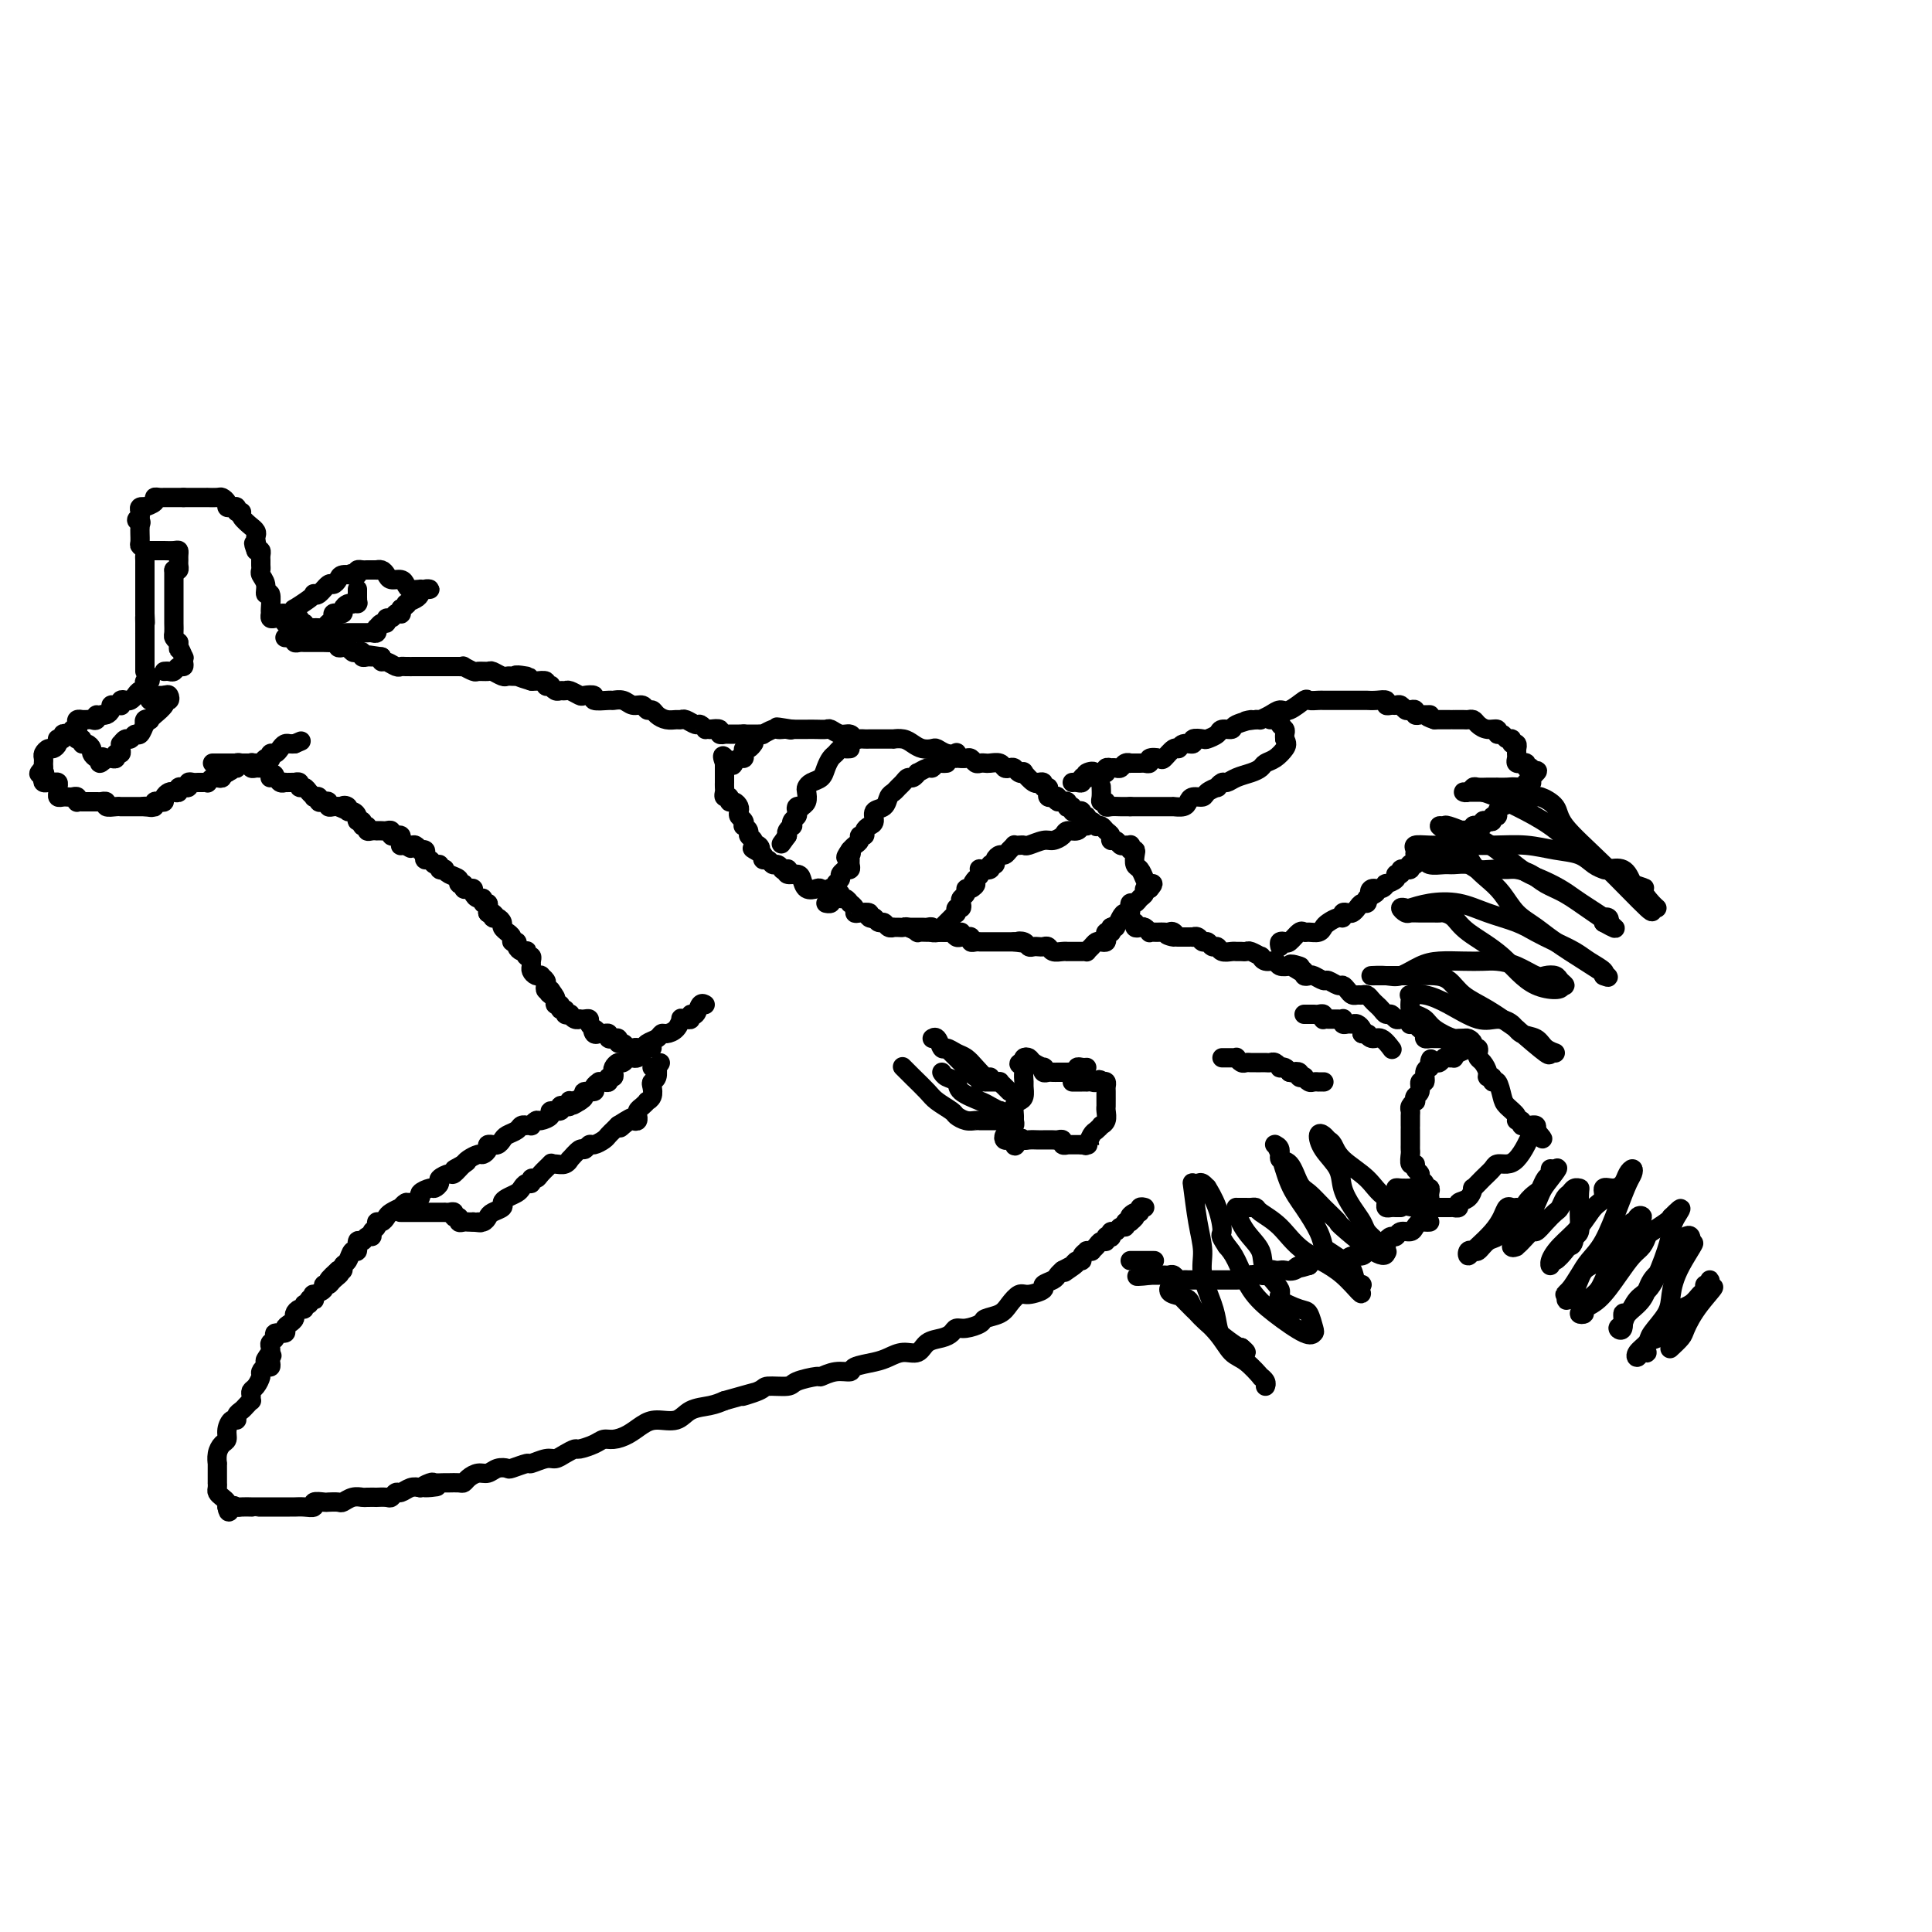 <svg viewBox='0 0 400 400' version='1.1' xmlns='http://www.w3.org/2000/svg' xmlns:xlink='http://www.w3.org/1999/xlink'><g fill='none' stroke='#000000' stroke-width='4' stroke-linecap='round' stroke-linejoin='round'><path d='M302,215c0.342,0.022 0.684,0.044 1,0c0.316,-0.044 0.607,-0.152 1,0c0.393,0.152 0.889,0.566 1,1c0.111,0.434 -0.164,0.889 0,1c0.164,0.111 0.766,-0.121 1,0c0.234,0.121 0.100,0.597 0,1c-0.100,0.403 -0.166,0.734 0,1c0.166,0.266 0.566,0.468 1,1c0.434,0.532 0.904,1.394 1,2c0.096,0.606 -0.181,0.957 0,1c0.181,0.043 0.821,-0.221 1,0c0.179,0.221 -0.102,0.927 0,1c0.102,0.073 0.587,-0.488 1,0c0.413,0.488 0.756,2.025 1,3c0.244,0.975 0.390,1.389 1,2c0.610,0.611 1.683,1.417 2,2c0.317,0.583 -0.121,0.941 0,1c0.121,0.059 0.802,-0.180 1,0c0.198,0.180 -0.087,0.780 0,1c0.087,0.220 0.545,0.062 1,0c0.455,-0.062 0.905,-0.027 1,0c0.095,0.027 -0.167,0.046 0,0c0.167,-0.046 0.762,-0.156 1,0c0.238,0.156 0.119,0.578 0,1'/><path d='M318,234c2.571,3.089 0.997,1.310 0,1c-0.997,-0.310 -1.418,0.847 -2,2c-0.582,1.153 -1.324,2.300 -2,3c-0.676,0.700 -1.285,0.952 -2,1c-0.715,0.048 -1.536,-0.108 -2,0c-0.464,0.108 -0.571,0.481 -1,1c-0.429,0.519 -1.181,1.186 -2,2c-0.819,0.814 -1.707,1.777 -2,2c-0.293,0.223 0.009,-0.294 0,0c-0.009,0.294 -0.327,1.399 -1,2c-0.673,0.601 -1.700,0.697 -2,1c-0.300,0.303 0.127,0.813 0,1c-0.127,0.187 -0.807,0.050 -1,0c-0.193,-0.050 0.103,-0.013 0,0c-0.103,0.013 -0.605,0.004 -1,0c-0.395,-0.004 -0.683,-0.001 -1,0c-0.317,0.001 -0.662,0.000 -1,0c-0.338,-0.000 -0.668,-0.000 -1,0c-0.332,0.000 -0.666,0.000 -1,0'/><path d='M296,250c-0.928,0.198 -0.249,0.194 0,0c0.249,-0.194 0.068,-0.578 0,-1c-0.068,-0.422 -0.022,-0.883 0,-1c0.022,-0.117 0.021,0.109 0,0c-0.021,-0.109 -0.062,-0.554 0,-1c0.062,-0.446 0.228,-0.893 0,-1c-0.228,-0.107 -0.850,0.126 -1,0c-0.150,-0.126 0.171,-0.613 0,-1c-0.171,-0.387 -0.834,-0.676 -1,-1c-0.166,-0.324 0.166,-0.682 0,-1c-0.166,-0.318 -0.829,-0.596 -1,-1c-0.171,-0.404 0.150,-0.935 0,-1c-0.150,-0.065 -0.772,0.334 -1,0c-0.228,-0.334 -0.061,-1.402 0,-2c0.061,-0.598 0.016,-0.725 0,-1c-0.016,-0.275 -0.004,-0.699 0,-1c0.004,-0.301 0.001,-0.480 0,-1c-0.001,-0.520 -0.000,-1.382 0,-2c0.000,-0.618 -0.001,-0.991 0,-1c0.001,-0.009 0.004,0.347 0,0c-0.004,-0.347 -0.015,-1.399 0,-2c0.015,-0.601 0.055,-0.753 0,-1c-0.055,-0.247 -0.207,-0.590 0,-1c0.207,-0.410 0.772,-0.889 1,-1c0.228,-0.111 0.118,0.144 0,0c-0.118,-0.144 -0.242,-0.686 0,-1c0.242,-0.314 0.852,-0.399 1,-1c0.148,-0.601 -0.167,-1.718 0,-2c0.167,-0.282 0.814,0.270 1,0c0.186,-0.270 -0.090,-1.363 0,-2c0.090,-0.637 0.545,-0.819 1,-1'/><path d='M296,221c0.571,-2.852 -0.002,-1.482 0,-1c0.002,0.482 0.579,0.076 1,0c0.421,-0.076 0.687,0.176 1,0c0.313,-0.176 0.674,-0.782 1,-1c0.326,-0.218 0.617,-0.047 1,0c0.383,0.047 0.859,-0.030 1,0c0.141,0.030 -0.053,0.165 0,0c0.053,-0.165 0.355,-0.632 1,-1c0.645,-0.368 1.635,-0.638 2,-1c0.365,-0.362 0.104,-0.818 0,-1c-0.104,-0.182 -0.052,-0.091 0,0'/><path d='M301,216c-0.455,0.113 -0.910,0.227 -1,0c-0.090,-0.227 0.183,-0.793 0,-1c-0.183,-0.207 -0.824,-0.055 -1,0c-0.176,0.055 0.112,0.015 0,0c-0.112,-0.015 -0.622,-0.003 -1,0c-0.378,0.003 -0.622,-0.002 -1,0c-0.378,0.002 -0.888,0.012 -1,0c-0.112,-0.012 0.176,-0.044 0,0c-0.176,0.044 -0.817,0.166 -1,0c-0.183,-0.166 0.090,-0.619 0,-1c-0.090,-0.381 -0.545,-0.691 -1,-1'/><path d='M294,213c-1.038,-0.692 -0.134,-0.921 0,-1c0.134,-0.079 -0.503,-0.007 -1,0c-0.497,0.007 -0.854,-0.051 -1,0c-0.146,0.051 -0.081,0.211 0,0c0.081,-0.211 0.176,-0.793 0,-1c-0.176,-0.207 -0.625,-0.041 -1,0c-0.375,0.041 -0.678,-0.045 -1,0c-0.322,0.045 -0.664,0.219 -1,0c-0.336,-0.219 -0.667,-0.832 -1,-1c-0.333,-0.168 -0.666,0.109 -1,0c-0.334,-0.109 -0.667,-0.603 -1,-1c-0.333,-0.397 -0.667,-0.695 -1,-1c-0.333,-0.305 -0.667,-0.617 -1,-1c-0.333,-0.383 -0.667,-0.837 -1,-1c-0.333,-0.163 -0.667,-0.034 -1,0c-0.333,0.034 -0.665,-0.028 -1,0c-0.335,0.028 -0.671,0.147 -1,0c-0.329,-0.147 -0.650,-0.560 -1,-1c-0.350,-0.440 -0.727,-0.906 -1,-1c-0.273,-0.094 -0.440,0.185 -1,0c-0.560,-0.185 -1.513,-0.833 -2,-1c-0.487,-0.167 -0.508,0.148 -1,0c-0.492,-0.148 -1.455,-0.758 -2,-1c-0.545,-0.242 -0.672,-0.116 -1,0c-0.328,0.116 -0.858,0.224 -1,0c-0.142,-0.224 0.102,-0.778 0,-1c-0.102,-0.222 -0.551,-0.111 -1,0'/><path d='M269,201c-3.815,-2.084 -0.853,-1.295 0,-1c0.853,0.295 -0.405,0.094 -1,0c-0.595,-0.094 -0.528,-0.082 -1,0c-0.472,0.082 -1.484,0.233 -2,0c-0.516,-0.233 -0.537,-0.851 -1,-1c-0.463,-0.149 -1.367,0.170 -2,0c-0.633,-0.170 -0.996,-0.830 -1,-1c-0.004,-0.170 0.349,0.151 0,0c-0.349,-0.151 -1.402,-0.773 -2,-1c-0.598,-0.227 -0.741,-0.060 -1,0c-0.259,0.060 -0.633,0.012 -1,0c-0.367,-0.012 -0.728,0.012 -1,0c-0.272,-0.012 -0.454,-0.060 -1,0c-0.546,0.060 -1.456,0.227 -2,0c-0.544,-0.227 -0.723,-0.849 -1,-1c-0.277,-0.151 -0.653,0.170 -1,0c-0.347,-0.170 -0.667,-0.830 -1,-1c-0.333,-0.170 -0.681,0.151 -1,0c-0.319,-0.151 -0.610,-0.772 -1,-1c-0.390,-0.228 -0.878,-0.061 -1,0c-0.122,0.061 0.122,0.016 0,0c-0.122,-0.016 -0.610,-0.004 -1,0c-0.390,0.004 -0.683,0.001 -1,0c-0.317,-0.001 -0.659,-0.001 -1,0'/><path d='M244,194c-4.107,-1.022 -1.874,-0.078 -1,0c0.874,0.078 0.389,-0.711 0,-1c-0.389,-0.289 -0.683,-0.078 -1,0c-0.317,0.078 -0.659,0.022 -1,0c-0.341,-0.022 -0.683,-0.010 -1,0c-0.317,0.010 -0.610,0.016 -1,0c-0.390,-0.016 -0.879,-0.056 -1,0c-0.121,0.056 0.125,0.207 0,0c-0.125,-0.207 -0.622,-0.774 -1,-1c-0.378,-0.226 -0.637,-0.112 -1,0c-0.363,0.112 -0.828,0.223 -1,0c-0.172,-0.223 -0.049,-0.778 0,-1c0.049,-0.222 0.025,-0.111 0,0'/><path d='M188,192c0.303,0.000 0.606,0.000 1,0c0.394,-0.000 0.880,-0.001 1,0c0.120,0.001 -0.127,0.004 0,0c0.127,-0.004 0.626,-0.015 1,0c0.374,0.015 0.621,0.057 1,0c0.379,-0.057 0.889,-0.211 1,0c0.111,0.211 -0.178,0.789 0,1c0.178,0.211 0.821,0.056 1,0c0.179,-0.056 -0.107,-0.011 0,0c0.107,0.011 0.606,-0.011 1,0c0.394,0.011 0.683,0.056 1,0c0.317,-0.056 0.663,-0.212 1,0c0.337,0.212 0.664,0.793 1,1c0.336,0.207 0.681,0.041 1,0c0.319,-0.041 0.612,0.041 1,0c0.388,-0.041 0.873,-0.207 1,0c0.127,0.207 -0.103,0.788 0,1c0.103,0.212 0.538,0.057 1,0c0.462,-0.057 0.951,-0.015 1,0c0.049,0.015 -0.341,0.004 0,0c0.341,-0.004 1.415,-0.001 2,0c0.585,0.001 0.682,0.000 1,0c0.318,-0.000 0.859,-0.000 1,0c0.141,0.000 -0.117,0.000 0,0c0.117,-0.000 0.608,-0.000 1,0c0.392,0.000 0.683,0.000 1,0c0.317,-0.000 0.658,-0.000 1,0'/><path d='M210,195c3.582,0.480 1.537,0.181 1,0c-0.537,-0.181 0.433,-0.244 1,0c0.567,0.244 0.729,0.797 1,1c0.271,0.203 0.649,0.058 1,0c0.351,-0.058 0.675,-0.030 1,0c0.325,0.030 0.652,0.061 1,0c0.348,-0.061 0.718,-0.212 1,0c0.282,0.212 0.475,0.789 1,1c0.525,0.211 1.383,0.057 2,0c0.617,-0.057 0.992,-0.015 1,0c0.008,0.015 -0.353,0.005 0,0c0.353,-0.005 1.418,-0.004 2,0c0.582,0.004 0.681,0.011 1,0c0.319,-0.011 0.859,-0.042 1,0c0.141,0.042 -0.116,0.156 0,0c0.116,-0.156 0.606,-0.580 1,-1c0.394,-0.420 0.693,-0.834 1,-1c0.307,-0.166 0.622,-0.083 1,0c0.378,0.083 0.819,0.167 1,0c0.181,-0.167 0.101,-0.583 0,-1c-0.101,-0.417 -0.223,-0.833 0,-1c0.223,-0.167 0.791,-0.083 1,0c0.209,0.083 0.060,0.167 0,0c-0.060,-0.167 -0.030,-0.583 0,-1'/><path d='M230,192c1.261,-0.670 0.912,0.156 1,0c0.088,-0.156 0.612,-1.295 1,-2c0.388,-0.705 0.639,-0.978 1,-1c0.361,-0.022 0.832,0.205 1,0c0.168,-0.205 0.034,-0.843 0,-1c-0.034,-0.157 0.033,0.165 0,0c-0.033,-0.165 -0.168,-0.819 0,-1c0.168,-0.181 0.637,0.109 1,0c0.363,-0.109 0.619,-0.618 1,-1c0.381,-0.382 0.886,-0.639 1,-1c0.114,-0.361 -0.161,-0.828 0,-1c0.161,-0.172 0.760,-0.049 1,0c0.240,0.049 0.120,0.025 0,0'/><path d='M238,184c1.286,-1.434 0.502,-1.018 0,-1c-0.502,0.018 -0.722,-0.363 -1,-1c-0.278,-0.637 -0.614,-1.529 -1,-2c-0.386,-0.471 -0.822,-0.522 -1,-1c-0.178,-0.478 -0.100,-1.382 0,-2c0.100,-0.618 0.220,-0.951 0,-1c-0.220,-0.049 -0.780,0.184 -1,0c-0.220,-0.184 -0.100,-0.785 0,-1c0.100,-0.215 0.181,-0.043 0,0c-0.181,0.043 -0.622,-0.044 -1,0c-0.378,0.044 -0.693,0.219 -1,0c-0.307,-0.219 -0.607,-0.833 -1,-1c-0.393,-0.167 -0.880,0.113 -1,0c-0.120,-0.113 0.126,-0.618 0,-1c-0.126,-0.382 -0.625,-0.642 -1,-1c-0.375,-0.358 -0.626,-0.813 -1,-1c-0.374,-0.187 -0.870,-0.107 -1,0c-0.130,0.107 0.105,0.240 0,0c-0.105,-0.240 -0.549,-0.853 -1,-1c-0.451,-0.147 -0.908,0.170 -1,0c-0.092,-0.170 0.182,-0.829 0,-1c-0.182,-0.171 -0.818,0.147 -1,0c-0.182,-0.147 0.091,-0.758 0,-1c-0.091,-0.242 -0.546,-0.117 -1,0c-0.454,0.117 -0.905,0.224 -1,0c-0.095,-0.224 0.168,-0.778 0,-1c-0.168,-0.222 -0.767,-0.111 -1,0c-0.233,0.111 -0.101,0.222 0,0c0.101,-0.222 0.172,-0.778 0,-1c-0.172,-0.222 -0.586,-0.111 -1,0'/><path d='M220,166c-2.559,-1.642 -1.456,-0.246 -1,0c0.456,0.246 0.267,-0.656 0,-1c-0.267,-0.344 -0.611,-0.130 -1,0c-0.389,0.130 -0.821,0.175 -1,0c-0.179,-0.175 -0.104,-0.568 0,-1c0.104,-0.432 0.239,-0.901 0,-1c-0.239,-0.099 -0.850,0.172 -1,0c-0.150,-0.172 0.162,-0.785 0,-1c-0.162,-0.215 -0.799,-0.030 -1,0c-0.201,0.030 0.034,-0.096 0,0c-0.034,0.096 -0.338,0.414 -1,0c-0.662,-0.414 -1.683,-1.561 -2,-2c-0.317,-0.439 0.069,-0.169 0,0c-0.069,0.169 -0.595,0.238 -1,0c-0.405,-0.238 -0.690,-0.782 -1,-1c-0.310,-0.218 -0.646,-0.111 -1,0c-0.354,0.111 -0.725,0.226 -1,0c-0.275,-0.226 -0.455,-0.791 -1,-1c-0.545,-0.209 -1.455,-0.060 -2,0c-0.545,0.060 -0.723,0.030 -1,0c-0.277,-0.030 -0.652,-0.061 -1,0c-0.348,0.061 -0.671,0.212 -1,0c-0.329,-0.212 -0.666,-0.788 -1,-1c-0.334,-0.212 -0.667,-0.061 -1,0c-0.333,0.061 -0.667,0.030 -1,0'/><path d='M199,157c-3.469,-1.333 -1.640,-0.165 -1,0c0.640,0.165 0.092,-0.674 0,-1c-0.092,-0.326 0.271,-0.139 0,0c-0.271,0.139 -1.175,0.231 -2,0c-0.825,-0.231 -1.571,-0.784 -2,-1c-0.429,-0.216 -0.539,-0.096 -1,0c-0.461,0.096 -1.271,0.169 -2,0c-0.729,-0.169 -1.378,-0.581 -2,-1c-0.622,-0.419 -1.218,-0.844 -2,-1c-0.782,-0.156 -1.750,-0.042 -2,0c-0.250,0.042 0.217,0.011 0,0c-0.217,-0.011 -1.119,-0.003 -2,0c-0.881,0.003 -1.742,0.000 -2,0c-0.258,-0.000 0.085,0.001 0,0c-0.085,-0.001 -0.599,-0.004 -1,0c-0.401,0.004 -0.687,0.016 -1,0c-0.313,-0.016 -0.651,-0.061 -1,0c-0.349,0.061 -0.709,0.226 -1,0c-0.291,-0.226 -0.514,-0.845 -1,-1c-0.486,-0.155 -1.234,0.155 -2,0c-0.766,-0.155 -1.549,-0.774 -2,-1c-0.451,-0.226 -0.569,-0.061 -1,0c-0.431,0.061 -1.176,0.016 -2,0c-0.824,-0.016 -1.726,-0.004 -2,0c-0.274,0.004 0.081,0.001 0,0c-0.081,-0.001 -0.599,-0.000 -1,0c-0.401,0.000 -0.686,0.000 -1,0c-0.314,-0.000 -0.657,-0.000 -1,0'/><path d='M164,151c-5.653,-0.929 -2.287,-0.250 -1,0c1.287,0.250 0.495,0.071 0,0c-0.495,-0.071 -0.692,-0.033 -1,0c-0.308,0.033 -0.727,0.061 -1,0c-0.273,-0.061 -0.402,-0.213 -1,0c-0.598,0.213 -1.666,0.789 -2,1c-0.334,0.211 0.065,0.057 0,0c-0.065,-0.057 -0.595,-0.015 -1,0c-0.405,0.015 -0.686,0.004 -1,0c-0.314,-0.004 -0.661,-0.001 -1,0c-0.339,0.001 -0.669,0.001 -1,0'/><path d='M154,152c-1.499,0.155 -0.248,0.042 0,0c0.248,-0.042 -0.507,-0.011 -1,0c-0.493,0.011 -0.725,0.004 -1,0c-0.275,-0.004 -0.594,-0.005 -1,0c-0.406,0.005 -0.899,0.015 -1,0c-0.101,-0.015 0.189,-0.056 0,0c-0.189,0.056 -0.859,0.207 -1,0c-0.141,-0.207 0.245,-0.774 0,-1c-0.245,-0.226 -1.123,-0.113 -2,0'/><path d='M147,151c-1.257,-0.090 -0.900,0.186 -1,0c-0.100,-0.186 -0.656,-0.835 -1,-1c-0.344,-0.165 -0.476,0.153 -1,0c-0.524,-0.153 -1.439,-0.776 -2,-1c-0.561,-0.224 -0.766,-0.050 -1,0c-0.234,0.050 -0.497,-0.024 -1,0c-0.503,0.024 -1.247,0.146 -2,0c-0.753,-0.146 -1.514,-0.560 -2,-1c-0.486,-0.440 -0.696,-0.906 -1,-1c-0.304,-0.094 -0.702,0.185 -1,0c-0.298,-0.185 -0.497,-0.835 -1,-1c-0.503,-0.165 -1.309,0.153 -2,0c-0.691,-0.153 -1.265,-0.777 -2,-1c-0.735,-0.223 -1.630,-0.046 -2,0c-0.370,0.046 -0.217,-0.039 -1,0c-0.783,0.039 -2.504,0.203 -3,0c-0.496,-0.203 0.232,-0.772 0,-1c-0.232,-0.228 -1.424,-0.114 -2,0c-0.576,0.114 -0.535,0.228 -1,0c-0.465,-0.228 -1.435,-0.797 -2,-1c-0.565,-0.203 -0.725,-0.041 -1,0c-0.275,0.041 -0.666,-0.041 -1,0c-0.334,0.041 -0.609,0.203 -1,0c-0.391,-0.203 -0.896,-0.772 -1,-1c-0.104,-0.228 0.193,-0.114 0,0c-0.193,0.114 -0.875,0.227 -1,0c-0.125,-0.227 0.307,-0.793 0,-1c-0.307,-0.207 -1.352,-0.056 -2,0c-0.648,0.056 -0.899,0.016 -1,0c-0.101,-0.016 -0.050,-0.008 0,0'/><path d='M110,141c-5.903,-1.774 -2.159,-1.208 -1,-1c1.159,0.208 -0.266,0.057 -1,0c-0.734,-0.057 -0.778,-0.019 -1,0c-0.222,0.019 -0.622,0.019 -1,0c-0.378,-0.019 -0.735,-0.058 -1,0c-0.265,0.058 -0.437,0.213 -1,0c-0.563,-0.213 -1.518,-0.793 -2,-1c-0.482,-0.207 -0.493,-0.041 -1,0c-0.507,0.041 -1.512,-0.041 -2,0c-0.488,0.041 -0.459,0.207 -1,0c-0.541,-0.207 -1.650,-0.788 -2,-1c-0.350,-0.212 0.061,-0.057 0,0c-0.061,0.057 -0.593,0.015 -1,0c-0.407,-0.015 -0.689,-0.004 -1,0c-0.311,0.004 -0.651,0.001 -1,0c-0.349,-0.001 -0.708,-0.000 -1,0c-0.292,0.000 -0.516,0.000 -1,0c-0.484,-0.000 -1.229,-0.000 -2,0c-0.771,0.000 -1.568,0.001 -2,0c-0.432,-0.001 -0.501,-0.004 -1,0c-0.499,0.004 -1.430,0.016 -2,0c-0.570,-0.016 -0.780,-0.060 -1,0c-0.220,0.060 -0.451,0.222 -1,0c-0.549,-0.222 -1.417,-0.829 -2,-1c-0.583,-0.171 -0.881,0.094 -1,0c-0.119,-0.094 -0.060,-0.547 0,-1'/><path d='M79,136c-5.035,-0.773 -2.124,-0.206 -1,0c1.124,0.206 0.460,0.052 0,0c-0.460,-0.052 -0.715,0.000 -1,0c-0.285,-0.000 -0.601,-0.052 -1,0c-0.399,0.052 -0.880,0.206 -1,0c-0.120,-0.206 0.123,-0.774 0,-1c-0.123,-0.226 -0.611,-0.112 -1,0c-0.389,0.112 -0.678,0.222 -1,0c-0.322,-0.222 -0.677,-0.778 -1,-1c-0.323,-0.222 -0.615,-0.112 -1,0c-0.385,0.112 -0.863,0.226 -1,0c-0.137,-0.226 0.065,-0.793 0,-1c-0.065,-0.207 -0.399,-0.056 -1,0c-0.601,0.056 -1.471,0.015 -2,0c-0.529,-0.015 -0.719,-0.004 -1,0c-0.281,0.004 -0.654,0.002 -1,0c-0.346,-0.002 -0.666,-0.004 -1,0c-0.334,0.004 -0.681,0.015 -1,0c-0.319,-0.015 -0.611,-0.057 -1,0c-0.389,0.057 -0.875,0.211 -1,0c-0.125,-0.211 0.111,-0.789 0,-1c-0.111,-0.211 -0.568,-0.057 -1,0c-0.432,0.057 -0.838,0.016 -1,0c-0.162,-0.016 -0.081,-0.008 0,0'/><path d='M59,129c0.091,-0.425 0.182,-0.849 0,-1c-0.182,-0.151 -0.638,-0.027 -1,0c-0.362,0.027 -0.632,-0.043 -1,0c-0.368,0.043 -0.835,0.199 -1,0c-0.165,-0.199 -0.029,-0.753 0,-1c0.029,-0.247 -0.049,-0.188 0,-1c0.049,-0.812 0.223,-2.494 0,-3c-0.223,-0.506 -0.844,0.163 -1,0c-0.156,-0.163 0.155,-1.157 0,-2c-0.155,-0.843 -0.774,-1.535 -1,-2c-0.226,-0.465 -0.060,-0.703 0,-1c0.060,-0.297 0.013,-0.654 0,-1c-0.013,-0.346 0.007,-0.680 0,-1c-0.007,-0.320 -0.040,-0.625 0,-1c0.040,-0.375 0.154,-0.822 0,-1c-0.154,-0.178 -0.577,-0.089 -1,0'/><path d='M53,114c-0.929,-2.499 -0.253,-1.248 0,-1c0.253,0.248 0.081,-0.508 0,-1c-0.081,-0.492 -0.072,-0.718 0,-1c0.072,-0.282 0.208,-0.618 0,-1c-0.208,-0.382 -0.758,-0.810 -1,-1c-0.242,-0.190 -0.174,-0.141 0,0c0.174,0.141 0.454,0.374 0,0c-0.454,-0.374 -1.641,-1.354 -2,-2c-0.359,-0.646 0.110,-0.957 0,-1c-0.110,-0.043 -0.799,0.182 -1,0c-0.201,-0.182 0.086,-0.770 0,-1c-0.086,-0.230 -0.547,-0.100 -1,0c-0.453,0.100 -0.900,0.170 -1,0c-0.100,-0.170 0.146,-0.582 0,-1c-0.146,-0.418 -0.683,-0.844 -1,-1c-0.317,-0.156 -0.414,-0.042 -1,0c-0.586,0.042 -1.663,0.011 -2,0c-0.337,-0.011 0.065,-0.003 0,0c-0.065,0.003 -0.595,0.001 -1,0c-0.405,-0.001 -0.683,-0.000 -1,0c-0.317,0.000 -0.673,0.000 -1,0c-0.327,-0.000 -0.627,-0.000 -1,0c-0.373,0.000 -0.821,0.000 -1,0c-0.179,-0.000 -0.090,-0.000 0,0'/><path d='M38,103c-1.415,-0.000 -0.953,-0.000 -1,0c-0.047,0.000 -0.604,0.000 -1,0c-0.396,-0.000 -0.632,-0.001 -1,0c-0.368,0.001 -0.867,0.003 -1,0c-0.133,-0.003 0.100,-0.011 0,0c-0.100,0.011 -0.534,0.042 -1,0c-0.466,-0.042 -0.966,-0.156 -1,0c-0.034,0.156 0.397,0.581 0,1c-0.397,0.419 -1.623,0.833 -2,1c-0.377,0.167 0.095,0.086 0,0c-0.095,-0.086 -0.756,-0.177 -1,0c-0.244,0.177 -0.070,0.622 0,1c0.070,0.378 0.035,0.689 0,1'/><path d='M29,107c-1.391,0.830 -0.369,0.905 0,1c0.369,0.095 0.085,0.211 0,1c-0.085,0.789 0.030,2.253 0,3c-0.030,0.747 -0.204,0.779 0,1c0.204,0.221 0.787,0.633 1,1c0.213,0.367 0.057,0.691 0,1c-0.057,0.309 -0.015,0.604 0,1c0.015,0.396 0.004,0.894 0,1c-0.004,0.106 -0.001,-0.178 0,0c0.001,0.178 0.000,0.820 0,1c-0.000,0.180 -0.000,-0.102 0,0c0.000,0.102 0.000,0.587 0,1c-0.000,0.413 -0.000,0.755 0,1c0.000,0.245 0.000,0.394 0,1c-0.000,0.606 -0.000,1.668 0,2c0.000,0.332 0.000,-0.065 0,0c-0.000,0.065 -0.000,0.592 0,1c0.000,0.408 0.000,0.697 0,1c-0.000,0.303 -0.000,0.620 0,1c0.000,0.380 0.000,0.823 0,1c-0.000,0.177 -0.000,0.089 0,0'/><path d='M30,127c0.155,3.293 0.041,1.524 0,1c-0.041,-0.524 -0.011,0.196 0,1c0.011,0.804 0.003,1.693 0,2c-0.003,0.307 -0.001,0.033 0,0c0.001,-0.033 0.000,0.176 0,1c-0.000,0.824 -0.000,2.263 0,3c0.000,0.737 0.000,0.772 0,1c-0.000,0.228 -0.000,0.649 0,1c0.000,0.351 0.000,0.633 0,1c-0.000,0.367 -0.000,0.819 0,1c0.000,0.181 0.000,0.090 0,0'/><path d='M31,140c0.114,0.455 0.227,0.911 0,1c-0.227,0.089 -0.796,-0.187 -1,0c-0.204,0.187 -0.044,0.838 0,1c0.044,0.162 -0.030,-0.163 0,0c0.030,0.163 0.163,0.814 0,1c-0.163,0.186 -0.622,-0.095 -1,0c-0.378,0.095 -0.676,0.565 -1,1c-0.324,0.435 -0.675,0.834 -1,1c-0.325,0.166 -0.626,0.097 -1,0c-0.374,-0.097 -0.822,-0.223 -1,0c-0.178,0.223 -0.085,0.795 0,1c0.085,0.205 0.164,0.045 0,0c-0.164,-0.045 -0.569,0.027 -1,0c-0.431,-0.027 -0.886,-0.151 -1,0c-0.114,0.151 0.114,0.576 0,1c-0.114,0.424 -0.569,0.845 -1,1c-0.431,0.155 -0.837,0.044 -1,0c-0.163,-0.044 -0.081,-0.022 0,0'/><path d='M21,148c-1.787,1.177 -1.253,0.119 -1,0c0.253,-0.119 0.227,0.700 0,1c-0.227,0.300 -0.653,0.080 -1,0c-0.347,-0.080 -0.615,-0.019 -1,0c-0.385,0.019 -0.887,-0.005 -1,0c-0.113,0.005 0.162,0.039 0,0c-0.162,-0.039 -0.761,-0.150 -1,0c-0.239,0.150 -0.119,0.562 0,1c0.119,0.438 0.238,0.901 0,1c-0.238,0.099 -0.833,-0.166 -1,0c-0.167,0.166 0.095,0.762 0,1c-0.095,0.238 -0.547,0.116 -1,0c-0.453,-0.116 -0.906,-0.228 -1,0c-0.094,0.228 0.172,0.796 0,1c-0.172,0.204 -0.781,0.045 -1,0c-0.219,-0.045 -0.047,0.026 0,0c0.047,-0.026 -0.030,-0.147 0,0c0.030,0.147 0.166,0.564 0,1c-0.166,0.436 -0.633,0.891 -1,1c-0.367,0.109 -0.634,-0.129 -1,0c-0.366,0.129 -0.830,0.626 -1,1c-0.170,0.374 -0.046,0.626 0,1c0.046,0.374 0.012,0.870 0,1c-0.012,0.130 -0.004,-0.106 0,0c0.004,0.106 0.002,0.553 0,1'/><path d='M9,159c-1.860,1.884 -0.510,1.093 0,1c0.510,-0.093 0.179,0.510 0,1c-0.179,0.490 -0.206,0.866 0,1c0.206,0.134 0.644,0.024 1,0c0.356,-0.024 0.631,0.036 1,0c0.369,-0.036 0.834,-0.167 1,0c0.166,0.167 0.033,0.633 0,1c-0.033,0.367 0.032,0.634 0,1c-0.032,0.366 -0.163,0.829 0,1c0.163,0.171 0.618,0.050 1,0c0.382,-0.050 0.690,-0.027 1,0c0.310,0.027 0.622,0.060 1,0c0.378,-0.060 0.822,-0.212 1,0c0.178,0.212 0.089,0.789 0,1c-0.089,0.211 -0.179,0.057 0,0c0.179,-0.057 0.626,-0.015 1,0c0.374,0.015 0.673,0.004 1,0c0.327,-0.004 0.680,-0.002 1,0c0.320,0.002 0.606,0.004 1,0c0.394,-0.004 0.897,-0.015 1,0c0.103,0.015 -0.193,0.057 0,0c0.193,-0.057 0.874,-0.211 1,0c0.126,0.211 -0.304,0.789 0,1c0.304,0.211 1.342,0.057 2,0c0.658,-0.057 0.936,-0.015 1,0c0.064,0.015 -0.085,0.004 0,0c0.085,-0.004 0.404,-0.001 1,0c0.596,0.001 1.468,0.000 2,0c0.532,-0.000 0.723,-0.000 1,0c0.277,0.000 0.638,0.000 1,0'/><path d='M30,167c2.741,0.314 0.594,0.098 0,0c-0.594,-0.098 0.367,-0.078 1,0c0.633,0.078 0.939,0.214 1,0c0.061,-0.214 -0.124,-0.779 0,-1c0.124,-0.221 0.558,-0.098 1,0c0.442,0.098 0.893,0.171 1,0c0.107,-0.171 -0.130,-0.585 0,-1c0.130,-0.415 0.627,-0.829 1,-1c0.373,-0.171 0.621,-0.099 1,0c0.379,0.099 0.890,0.224 1,0c0.110,-0.224 -0.182,-0.796 0,-1c0.182,-0.204 0.836,-0.041 1,0c0.164,0.041 -0.163,-0.042 0,0c0.163,0.042 0.817,0.207 1,0c0.183,-0.207 -0.105,-0.788 0,-1c0.105,-0.212 0.602,-0.056 1,0c0.398,0.056 0.698,0.011 1,0c0.302,-0.011 0.605,0.011 1,0c0.395,-0.011 0.880,-0.054 1,0c0.120,0.054 -0.127,0.207 0,0c0.127,-0.207 0.626,-0.773 1,-1c0.374,-0.227 0.622,-0.113 1,0c0.378,0.113 0.885,0.226 1,0c0.115,-0.226 -0.161,-0.792 0,-1c0.161,-0.208 0.760,-0.060 1,0c0.240,0.060 0.120,0.030 0,0'/><path d='M47,160c2.586,-1.305 0.552,-1.068 0,-1c-0.552,0.068 0.377,-0.034 1,0c0.623,0.034 0.941,0.205 1,0c0.059,-0.205 -0.142,-0.787 0,-1c0.142,-0.213 0.626,-0.057 1,0c0.374,0.057 0.639,0.015 1,0c0.361,-0.015 0.818,-0.003 1,0c0.182,0.003 0.090,-0.003 0,0c-0.090,0.003 -0.178,0.015 0,0c0.178,-0.015 0.622,-0.055 1,0c0.378,0.055 0.689,0.207 1,0c0.311,-0.207 0.622,-0.773 1,-1c0.378,-0.227 0.822,-0.116 1,0c0.178,0.116 0.089,0.238 0,0c-0.089,-0.238 -0.179,-0.834 0,-1c0.179,-0.166 0.625,0.099 1,0c0.375,-0.099 0.678,-0.563 1,-1c0.322,-0.437 0.664,-0.849 1,-1c0.336,-0.151 0.668,-0.043 1,0c0.332,0.043 0.666,0.022 1,0'/><path d='M61,154c2.333,-1.000 1.167,-0.500 0,0'/><path d='M44,158c0.341,0.000 0.683,0.000 1,0c0.317,-0.000 0.610,-0.000 1,0c0.390,0.000 0.878,0.000 1,0c0.122,-0.000 -0.122,-0.000 0,0c0.122,0.000 0.611,0.000 1,0c0.389,-0.000 0.679,-0.001 1,0c0.321,0.001 0.674,0.004 1,0c0.326,-0.004 0.626,-0.015 1,0c0.374,0.015 0.821,0.057 1,0c0.179,-0.057 0.089,-0.212 0,0c-0.089,0.212 -0.178,0.793 0,1c0.178,0.207 0.622,0.042 1,0c0.378,-0.042 0.689,0.040 1,0c0.311,-0.040 0.622,-0.203 1,0c0.378,0.203 0.822,0.772 1,1c0.178,0.228 0.089,0.114 0,0'/><path d='M56,160c1.807,0.552 0.326,0.933 0,1c-0.326,0.067 0.504,-0.178 1,0c0.496,0.178 0.659,0.780 1,1c0.341,0.220 0.861,0.059 1,0c0.139,-0.059 -0.102,-0.017 0,0c0.102,0.017 0.548,0.009 1,0c0.452,-0.009 0.909,-0.017 1,0c0.091,0.017 -0.183,0.060 0,0c0.183,-0.060 0.824,-0.223 1,0c0.176,0.223 -0.111,0.830 0,1c0.111,0.170 0.622,-0.099 1,0c0.378,0.099 0.622,0.566 1,1c0.378,0.434 0.889,0.834 1,1c0.111,0.166 -0.176,0.096 0,0c0.176,-0.096 0.817,-0.218 1,0c0.183,0.218 -0.092,0.776 0,1c0.092,0.224 0.550,0.112 1,0c0.450,-0.112 0.891,-0.226 1,0c0.109,0.226 -0.115,0.793 0,1c0.115,0.207 0.569,0.056 1,0c0.431,-0.056 0.837,-0.016 1,0c0.163,0.016 0.081,0.008 0,0'/><path d='M70,167c2.329,1.100 1.150,0.350 1,0c-0.150,-0.350 0.729,-0.300 1,0c0.271,0.300 -0.067,0.850 0,1c0.067,0.150 0.539,-0.099 1,0c0.461,0.099 0.912,0.547 1,1c0.088,0.453 -0.187,0.910 0,1c0.187,0.090 0.838,-0.186 1,0c0.162,0.186 -0.163,0.834 0,1c0.163,0.166 0.813,-0.152 1,0c0.187,0.152 -0.091,0.773 0,1c0.091,0.227 0.549,0.061 1,0c0.451,-0.061 0.895,-0.017 1,0c0.105,0.017 -0.130,0.008 0,0c0.130,-0.008 0.626,-0.016 1,0c0.374,0.016 0.626,0.056 1,0c0.374,-0.056 0.871,-0.208 1,0c0.129,0.208 -0.109,0.778 0,1c0.109,0.222 0.564,0.098 1,0c0.436,-0.098 0.852,-0.170 1,0c0.148,0.170 0.029,0.582 0,1c-0.029,0.418 0.031,0.843 0,1c-0.031,0.157 -0.152,0.045 0,0c0.152,-0.045 0.576,-0.022 1,0'/><path d='M84,175c2.117,1.233 0.408,0.317 0,0c-0.408,-0.317 0.483,-0.033 1,0c0.517,0.033 0.661,-0.185 1,0c0.339,0.185 0.875,0.772 1,1c0.125,0.228 -0.160,0.099 0,0c0.160,-0.099 0.763,-0.166 1,0c0.237,0.166 0.106,0.565 0,1c-0.106,0.435 -0.187,0.905 0,1c0.187,0.095 0.642,-0.185 1,0c0.358,0.185 0.617,0.833 1,1c0.383,0.167 0.889,-0.148 1,0c0.111,0.148 -0.173,0.760 0,1c0.173,0.240 0.802,0.107 1,0c0.198,-0.107 -0.034,-0.187 0,0c0.034,0.187 0.334,0.642 1,1c0.666,0.358 1.698,0.618 2,1c0.302,0.382 -0.125,0.886 0,1c0.125,0.114 0.803,-0.163 1,0c0.197,0.163 -0.088,0.766 0,1c0.088,0.234 0.549,0.100 1,0c0.451,-0.100 0.890,-0.166 1,0c0.110,0.166 -0.110,0.566 0,1c0.110,0.434 0.551,0.904 1,1c0.449,0.096 0.905,-0.181 1,0c0.095,0.181 -0.171,0.819 0,1c0.171,0.181 0.778,-0.096 1,0c0.222,0.096 0.060,0.564 0,1c-0.060,0.436 -0.017,0.839 0,1c0.017,0.161 0.009,0.081 0,0'/><path d='M101,189c2.868,2.102 1.538,0.356 1,0c-0.538,-0.356 -0.284,0.679 0,1c0.284,0.321 0.597,-0.072 1,0c0.403,0.072 0.897,0.611 1,1c0.103,0.389 -0.184,0.630 0,1c0.184,0.370 0.838,0.869 1,1c0.162,0.131 -0.168,-0.106 0,0c0.168,0.106 0.832,0.554 1,1c0.168,0.446 -0.162,0.890 0,1c0.162,0.110 0.814,-0.115 1,0c0.186,0.115 -0.095,0.571 0,1c0.095,0.429 0.565,0.832 1,1c0.435,0.168 0.834,0.100 1,0c0.166,-0.100 0.097,-0.234 0,0c-0.097,0.234 -0.223,0.836 0,1c0.223,0.164 0.794,-0.110 1,0c0.206,0.110 0.045,0.604 0,1c-0.045,0.396 0.025,0.694 0,1c-0.025,0.306 -0.147,0.621 0,1c0.147,0.379 0.561,0.822 1,1c0.439,0.178 0.901,0.090 1,0c0.099,-0.090 -0.167,-0.182 0,0c0.167,0.182 0.766,0.636 1,1c0.234,0.364 0.101,0.636 0,1c-0.101,0.364 -0.172,0.818 0,1c0.172,0.182 0.586,0.091 1,0'/><path d='M114,205c2.029,2.713 0.600,1.496 0,1c-0.600,-0.496 -0.372,-0.273 0,0c0.372,0.273 0.888,0.594 1,1c0.112,0.406 -0.181,0.897 0,1c0.181,0.103 0.837,-0.182 1,0c0.163,0.182 -0.167,0.832 0,1c0.167,0.168 0.832,-0.147 1,0c0.168,0.147 -0.161,0.758 0,1c0.161,0.242 0.813,0.117 1,0c0.187,-0.117 -0.091,-0.227 0,0c0.091,0.227 0.550,0.792 1,1c0.450,0.208 0.890,0.059 1,0c0.110,-0.059 -0.112,-0.027 0,0c0.112,0.027 0.556,0.048 1,0c0.444,-0.048 0.889,-0.167 1,0c0.111,0.167 -0.111,0.619 0,1c0.111,0.381 0.556,0.690 1,1'/><path d='M123,213c1.405,1.177 0.419,0.118 0,0c-0.419,-0.118 -0.271,0.704 0,1c0.271,0.296 0.665,0.065 1,0c0.335,-0.065 0.612,0.035 1,0c0.388,-0.035 0.888,-0.205 1,0c0.112,0.205 -0.162,0.786 0,1c0.162,0.214 0.761,0.061 1,0c0.239,-0.061 0.120,-0.032 0,0c-0.120,0.032 -0.239,0.065 0,0c0.239,-0.065 0.837,-0.227 1,0c0.163,0.227 -0.110,0.845 0,1c0.110,0.155 0.604,-0.151 1,0c0.396,0.151 0.695,0.759 1,1c0.305,0.241 0.618,0.116 1,0c0.382,-0.116 0.834,-0.224 1,0c0.166,0.224 0.048,0.778 0,1c-0.048,0.222 -0.024,0.111 0,0'/><path d='M135,217c-0.303,0.022 -0.606,0.045 -1,0c-0.394,-0.045 -0.879,-0.157 -1,0c-0.121,0.157 0.122,0.582 0,1c-0.122,0.418 -0.610,0.829 -1,1c-0.390,0.171 -0.683,0.101 -1,0c-0.317,-0.101 -0.660,-0.235 -1,0c-0.340,0.235 -0.679,0.837 -1,1c-0.321,0.163 -0.626,-0.115 -1,0c-0.374,0.115 -0.817,0.623 -1,1c-0.183,0.377 -0.104,0.623 0,1c0.104,0.377 0.234,0.886 0,1c-0.234,0.114 -0.832,-0.166 -1,0c-0.168,0.166 0.094,0.779 0,1c-0.094,0.221 -0.545,0.049 -1,0c-0.455,-0.049 -0.914,0.025 -1,0c-0.086,-0.025 0.202,-0.147 0,0c-0.202,0.147 -0.894,0.564 -1,1c-0.106,0.436 0.374,0.890 0,1c-0.374,0.110 -1.601,-0.124 -2,0c-0.399,0.124 0.029,0.607 0,1c-0.029,0.393 -0.514,0.697 -1,1'/><path d='M120,228c-2.563,1.703 -1.471,0.460 -1,0c0.471,-0.460 0.320,-0.137 0,0c-0.320,0.137 -0.808,0.088 -1,0c-0.192,-0.088 -0.088,-0.216 0,0c0.088,0.216 0.159,0.775 0,1c-0.159,0.225 -0.549,0.116 -1,0c-0.451,-0.116 -0.965,-0.237 -1,0c-0.035,0.237 0.408,0.833 0,1c-0.408,0.167 -1.669,-0.095 -2,0c-0.331,0.095 0.266,0.547 0,1c-0.266,0.453 -1.396,0.906 -2,1c-0.604,0.094 -0.683,-0.171 -1,0c-0.317,0.171 -0.873,0.777 -1,1c-0.127,0.223 0.174,0.063 0,0c-0.174,-0.063 -0.824,-0.028 -1,0c-0.176,0.028 0.122,0.049 0,0c-0.122,-0.049 -0.662,-0.167 -1,0c-0.338,0.167 -0.473,0.619 -1,1c-0.527,0.381 -1.447,0.691 -2,1c-0.553,0.309 -0.741,0.618 -1,1c-0.259,0.382 -0.590,0.837 -1,1c-0.410,0.163 -0.898,0.034 -1,0c-0.102,-0.034 0.181,0.029 0,0c-0.181,-0.029 -0.826,-0.148 -1,0c-0.174,0.148 0.122,0.565 0,1c-0.122,0.435 -0.662,0.890 -1,1c-0.338,0.110 -0.476,-0.124 -1,0c-0.524,0.124 -1.436,0.607 -2,1c-0.564,0.393 -0.782,0.697 -1,1'/><path d='M96,241c-3.743,2.045 -1.102,0.656 0,0c1.102,-0.656 0.664,-0.579 0,0c-0.664,0.579 -1.554,1.662 -2,2c-0.446,0.338 -0.447,-0.068 -1,0c-0.553,0.068 -1.659,0.610 -2,1c-0.341,0.390 0.082,0.629 0,1c-0.082,0.371 -0.670,0.874 -1,1c-0.330,0.126 -0.403,-0.125 -1,0c-0.597,0.125 -1.719,0.626 -2,1c-0.281,0.374 0.280,0.621 0,1c-0.280,0.379 -1.402,0.889 -2,1c-0.598,0.111 -0.671,-0.178 -1,0c-0.329,0.178 -0.914,0.822 -1,1c-0.086,0.178 0.327,-0.111 0,0c-0.327,0.111 -1.393,0.621 -2,1c-0.607,0.379 -0.755,0.626 -1,1c-0.245,0.374 -0.587,0.875 -1,1c-0.413,0.125 -0.898,-0.125 -1,0c-0.102,0.125 0.180,0.626 0,1c-0.180,0.374 -0.823,0.620 -1,1c-0.177,0.380 0.111,0.895 0,1c-0.111,0.105 -0.621,-0.198 -1,0c-0.379,0.198 -0.626,0.897 -1,1c-0.374,0.103 -0.875,-0.390 -1,0c-0.125,0.390 0.125,1.663 0,2c-0.125,0.337 -0.625,-0.263 -1,0c-0.375,0.263 -0.626,1.390 -1,2c-0.374,0.610 -0.870,0.703 -1,1c-0.130,0.297 0.106,0.799 0,1c-0.106,0.201 -0.553,0.100 -1,0'/><path d='M70,263c-3.973,3.586 -0.905,1.552 0,1c0.905,-0.552 -0.354,0.378 -1,1c-0.646,0.622 -0.681,0.936 -1,1c-0.319,0.064 -0.923,-0.123 -1,0c-0.077,0.123 0.373,0.555 0,1c-0.373,0.445 -1.568,0.903 -2,1c-0.432,0.097 -0.101,-0.166 0,0c0.101,0.166 -0.030,0.761 0,1c0.030,0.239 0.219,0.120 0,0c-0.219,-0.120 -0.846,-0.243 -1,0c-0.154,0.243 0.165,0.853 0,1c-0.165,0.147 -0.814,-0.168 -1,0c-0.186,0.168 0.091,0.819 0,1c-0.091,0.181 -0.551,-0.106 -1,0c-0.449,0.106 -0.889,0.607 -1,1c-0.111,0.393 0.106,0.679 0,1c-0.106,0.321 -0.535,0.677 -1,1c-0.465,0.323 -0.966,0.611 -1,1c-0.034,0.389 0.397,0.877 0,1c-0.397,0.123 -1.623,-0.121 -2,0c-0.377,0.121 0.095,0.607 0,1c-0.095,0.393 -0.757,0.693 -1,1c-0.243,0.307 -0.065,0.621 0,1c0.065,0.379 0.019,0.823 0,1c-0.019,0.177 -0.009,0.089 0,0'/><path d='M56,280c-2.167,2.868 -0.583,1.538 0,1c0.583,-0.538 0.166,-0.285 0,0c-0.166,0.285 -0.082,0.600 0,1c0.082,0.400 0.163,0.884 0,1c-0.163,0.116 -0.569,-0.138 -1,0c-0.431,0.138 -0.886,0.667 -1,1c-0.114,0.333 0.113,0.472 0,1c-0.113,0.528 -0.565,1.447 -1,2c-0.435,0.553 -0.852,0.740 -1,1c-0.148,0.260 -0.028,0.595 0,1c0.028,0.405 -0.035,0.882 0,1c0.035,0.118 0.168,-0.122 0,0c-0.168,0.122 -0.636,0.605 -1,1c-0.364,0.395 -0.623,0.700 -1,1c-0.377,0.300 -0.871,0.595 -1,1c-0.129,0.405 0.106,0.920 0,1c-0.106,0.080 -0.554,-0.274 -1,0c-0.446,0.274 -0.890,1.178 -1,2c-0.110,0.822 0.114,1.564 0,2c-0.114,0.436 -0.566,0.567 -1,1c-0.434,0.433 -0.848,1.167 -1,2c-0.152,0.833 -0.041,1.763 0,2c0.041,0.237 0.011,-0.221 0,0c-0.011,0.221 -0.004,1.120 0,2c0.004,0.880 0.004,1.741 0,2c-0.004,0.259 -0.011,-0.085 0,0c0.011,0.085 0.042,0.600 0,1c-0.042,0.400 -0.156,0.684 0,1c0.156,0.316 0.580,0.662 1,1c0.420,0.338 0.834,0.668 1,1c0.166,0.332 0.083,0.666 0,1'/><path d='M47,312c0.328,2.011 0.648,0.539 1,0c0.352,-0.539 0.737,-0.144 1,0c0.263,0.144 0.403,0.039 1,0c0.597,-0.039 1.652,-0.010 2,0c0.348,0.010 -0.010,0.003 0,0c0.010,-0.003 0.388,-0.001 1,0c0.612,0.001 1.460,0.000 2,0c0.540,-0.000 0.774,0.000 1,0c0.226,-0.000 0.444,-0.000 1,0c0.556,0.000 1.449,0.001 2,0c0.551,-0.001 0.759,-0.004 1,0c0.241,0.004 0.517,0.015 1,0c0.483,-0.015 1.175,-0.057 2,0c0.825,0.057 1.783,0.211 2,0c0.217,-0.211 -0.308,-0.788 0,-1c0.308,-0.212 1.447,-0.061 2,0c0.553,0.061 0.519,0.030 1,0c0.481,-0.030 1.475,-0.061 2,0c0.525,0.061 0.579,0.212 1,0c0.421,-0.212 1.207,-0.789 2,-1c0.793,-0.211 1.592,-0.057 2,0c0.408,0.057 0.424,0.016 1,0c0.576,-0.016 1.713,-0.008 2,0c0.287,0.008 -0.275,0.017 0,0c0.275,-0.017 1.386,-0.061 2,0c0.614,0.061 0.731,0.226 1,0c0.269,-0.226 0.691,-0.844 1,-1c0.309,-0.156 0.506,0.150 1,0c0.494,-0.150 1.284,-0.757 2,-1c0.716,-0.243 1.358,-0.121 2,0'/><path d='M87,308c6.362,-0.558 2.267,0.047 1,0c-1.267,-0.047 0.294,-0.745 1,-1c0.706,-0.255 0.556,-0.068 1,0c0.444,0.068 1.480,0.015 2,0c0.520,-0.015 0.523,0.006 1,0c0.477,-0.006 1.426,-0.039 2,0c0.574,0.039 0.772,0.150 1,0c0.228,-0.150 0.485,-0.562 1,-1c0.515,-0.438 1.288,-0.901 2,-1c0.712,-0.099 1.365,0.166 2,0c0.635,-0.166 1.253,-0.761 2,-1c0.747,-0.239 1.621,-0.120 2,0c0.379,0.120 0.261,0.243 1,0c0.739,-0.243 2.333,-0.852 3,-1c0.667,-0.148 0.406,0.167 1,0c0.594,-0.167 2.041,-0.814 3,-1c0.959,-0.186 1.429,0.091 2,0c0.571,-0.091 1.241,-0.550 2,-1c0.759,-0.450 1.606,-0.891 2,-1c0.394,-0.109 0.335,0.112 1,0c0.665,-0.112 2.054,-0.558 3,-1c0.946,-0.442 1.449,-0.879 2,-1c0.551,-0.121 1.152,0.075 2,0c0.848,-0.075 1.944,-0.419 3,-1c1.056,-0.581 2.071,-1.398 3,-2c0.929,-0.602 1.771,-0.987 3,-1c1.229,-0.013 2.845,0.347 4,0c1.155,-0.347 1.849,-1.401 3,-2c1.151,-0.599 2.757,-0.743 4,-1c1.243,-0.257 2.121,-0.629 3,-1'/><path d='M150,290c10.486,-2.968 5.202,-1.386 4,-1c-1.202,0.386 1.679,-0.422 3,-1c1.321,-0.578 1.084,-0.924 2,-1c0.916,-0.076 2.986,0.119 4,0c1.014,-0.119 0.973,-0.553 2,-1c1.027,-0.447 3.123,-0.907 4,-1c0.877,-0.093 0.535,0.182 1,0c0.465,-0.182 1.738,-0.822 3,-1c1.262,-0.178 2.515,0.106 3,0c0.485,-0.106 0.203,-0.601 1,-1c0.797,-0.399 2.674,-0.702 4,-1c1.326,-0.298 2.102,-0.591 3,-1c0.898,-0.409 1.918,-0.935 3,-1c1.082,-0.065 2.226,0.333 3,0c0.774,-0.333 1.179,-1.395 2,-2c0.821,-0.605 2.059,-0.754 3,-1c0.941,-0.246 1.584,-0.591 2,-1c0.416,-0.409 0.605,-0.882 1,-1c0.395,-0.118 0.998,0.121 2,0c1.002,-0.121 2.404,-0.600 3,-1c0.596,-0.400 0.385,-0.719 1,-1c0.615,-0.281 2.058,-0.523 3,-1c0.942,-0.477 1.385,-1.188 2,-2c0.615,-0.812 1.401,-1.723 2,-2c0.599,-0.277 1.011,0.080 2,0c0.989,-0.080 2.555,-0.599 3,-1c0.445,-0.401 -0.231,-0.685 0,-1c0.231,-0.315 1.370,-0.662 2,-1c0.630,-0.338 0.751,-0.668 1,-1c0.249,-0.332 0.624,-0.666 1,-1'/><path d='M220,263c4.881,-2.642 2.082,-0.746 1,0c-1.082,0.746 -0.449,0.341 0,0c0.449,-0.341 0.713,-0.617 1,-1c0.287,-0.383 0.598,-0.873 1,-1c0.402,-0.127 0.896,0.109 1,0c0.104,-0.109 -0.183,-0.564 0,-1c0.183,-0.436 0.837,-0.851 1,-1c0.163,-0.149 -0.164,-0.030 0,0c0.164,0.030 0.818,-0.030 1,0c0.182,0.030 -0.110,0.148 0,0c0.110,-0.148 0.622,-0.562 1,-1c0.378,-0.438 0.623,-0.901 1,-1c0.377,-0.099 0.885,0.166 1,0c0.115,-0.166 -0.162,-0.761 0,-1c0.162,-0.239 0.764,-0.121 1,0c0.236,0.121 0.106,0.244 0,0c-0.106,-0.244 -0.187,-0.854 0,-1c0.187,-0.146 0.642,0.171 1,0c0.358,-0.171 0.618,-0.830 1,-1c0.382,-0.170 0.886,0.150 1,0c0.114,-0.150 -0.162,-0.771 0,-1c0.162,-0.229 0.760,-0.065 1,0c0.240,0.065 0.120,0.033 0,0'/><path d='M234,253c2.123,-1.708 0.429,-0.980 0,-1c-0.429,-0.020 0.407,-0.790 1,-1c0.593,-0.210 0.942,0.140 1,0c0.058,-0.140 -0.177,-0.768 0,-1c0.177,-0.232 0.765,-0.066 1,0c0.235,0.066 0.118,0.033 0,0'/><path d='M296,253c-0.336,0.022 -0.671,0.043 -1,0c-0.329,-0.043 -0.651,-0.151 -1,0c-0.349,0.151 -0.723,0.562 -1,1c-0.277,0.438 -0.456,0.905 -1,1c-0.544,0.095 -1.451,-0.181 -2,0c-0.549,0.181 -0.739,0.819 -1,1c-0.261,0.181 -0.595,-0.096 -1,0c-0.405,0.096 -0.883,0.565 -1,1c-0.117,0.435 0.127,0.834 0,1c-0.127,0.166 -0.627,0.097 -1,0c-0.373,-0.097 -0.621,-0.223 -1,0c-0.379,0.223 -0.888,0.796 -1,1c-0.112,0.204 0.174,0.040 0,0c-0.174,-0.040 -0.809,0.046 -1,0c-0.191,-0.046 0.061,-0.222 0,0c-0.061,0.222 -0.436,0.844 -1,1c-0.564,0.156 -1.316,-0.154 -2,0c-0.684,0.154 -1.300,0.773 -2,1c-0.700,0.227 -1.483,0.064 -2,0c-0.517,-0.064 -0.767,-0.027 -1,0c-0.233,0.027 -0.447,0.046 -1,0c-0.553,-0.046 -1.444,-0.156 -2,0c-0.556,0.156 -0.778,0.578 -1,1'/><path d='M271,262c-4.289,1.332 -2.511,0.161 -2,0c0.511,-0.161 -0.244,0.688 -1,1c-0.756,0.312 -1.512,0.087 -2,0c-0.488,-0.087 -0.708,-0.038 -1,0c-0.292,0.038 -0.656,0.063 -1,0c-0.344,-0.063 -0.670,-0.214 -1,0c-0.330,0.214 -0.666,0.793 -1,1c-0.334,0.207 -0.667,0.041 -1,0c-0.333,-0.041 -0.666,0.041 -1,0c-0.334,-0.041 -0.669,-0.207 -1,0c-0.331,0.207 -0.657,0.788 -1,1c-0.343,0.212 -0.703,0.057 -1,0c-0.297,-0.057 -0.530,-0.015 -1,0c-0.470,0.015 -1.176,0.004 -2,0c-0.824,-0.004 -1.765,-0.001 -2,0c-0.235,0.001 0.235,0.000 0,0c-0.235,-0.000 -1.176,-0.000 -2,0c-0.824,0.000 -1.530,0.001 -2,0c-0.470,-0.001 -0.703,-0.004 -1,0c-0.297,0.004 -0.657,0.015 -1,0c-0.343,-0.015 -0.669,-0.057 -1,0c-0.331,0.057 -0.666,0.211 -1,0c-0.334,-0.211 -0.667,-0.789 -1,-1c-0.333,-0.211 -0.667,-0.057 -1,0c-0.333,0.057 -0.667,0.015 -1,0c-0.333,-0.015 -0.667,-0.004 -1,0c-0.333,0.004 -0.667,0.001 -1,0c-0.333,-0.001 -0.667,-0.001 -1,0'/><path d='M238,264c-5.107,0.369 -1.375,0.292 0,0c1.375,-0.292 0.393,-0.798 0,-1c-0.393,-0.202 -0.196,-0.101 0,0'/><path d='M199,193c-0.447,-0.000 -0.893,-0.000 -1,0c-0.107,0.000 0.126,0.000 0,0c-0.126,-0.000 -0.612,-0.000 -1,0c-0.388,0.000 -0.680,0.000 -1,0c-0.320,-0.000 -0.668,-0.000 -1,0c-0.332,0.000 -0.647,0.001 -1,0c-0.353,-0.001 -0.742,-0.004 -1,0c-0.258,0.004 -0.384,0.015 -1,0c-0.616,-0.015 -1.723,-0.057 -2,0c-0.277,0.057 0.276,0.211 0,0c-0.276,-0.211 -1.379,-0.789 -2,-1c-0.621,-0.211 -0.758,-0.055 -1,0c-0.242,0.055 -0.590,0.011 -1,0c-0.410,-0.011 -0.883,0.012 -1,0c-0.117,-0.012 0.123,-0.058 0,0c-0.123,0.058 -0.610,0.222 -1,0c-0.390,-0.222 -0.682,-0.829 -1,-1c-0.318,-0.171 -0.662,0.094 -1,0c-0.338,-0.094 -0.669,-0.547 -1,-1'/><path d='M181,190c-2.716,-0.480 -0.508,-0.180 0,0c0.508,0.180 -0.686,0.242 -1,0c-0.314,-0.242 0.252,-0.787 0,-1c-0.252,-0.213 -1.321,-0.095 -2,0c-0.679,0.095 -0.969,0.165 -1,0c-0.031,-0.165 0.198,-0.565 0,-1c-0.198,-0.435 -0.823,-0.905 -1,-1c-0.177,-0.095 0.093,0.184 0,0c-0.093,-0.184 -0.549,-0.833 -1,-1c-0.451,-0.167 -0.898,0.148 -1,0c-0.102,-0.148 0.143,-0.758 0,-1c-0.143,-0.242 -0.672,-0.116 -1,0c-0.328,0.116 -0.455,0.221 -1,0c-0.545,-0.221 -1.507,-0.767 -2,-1c-0.493,-0.233 -0.518,-0.152 -1,0c-0.482,0.152 -1.422,0.377 -2,0c-0.578,-0.377 -0.795,-1.355 -1,-2c-0.205,-0.645 -0.399,-0.958 -1,-1c-0.601,-0.042 -1.610,0.186 -2,0c-0.390,-0.186 -0.160,-0.786 0,-1c0.160,-0.214 0.250,-0.042 0,0c-0.250,0.042 -0.840,-0.045 -1,0c-0.160,0.045 0.111,0.223 0,0c-0.111,-0.223 -0.604,-0.847 -1,-1c-0.396,-0.153 -0.694,0.165 -1,0c-0.306,-0.165 -0.621,-0.814 -1,-1c-0.379,-0.186 -0.823,0.090 -1,0c-0.177,-0.090 -0.089,-0.545 0,-1'/><path d='M158,177c-3.802,-2.174 -1.807,-1.107 -1,-1c0.807,0.107 0.428,-0.744 0,-1c-0.428,-0.256 -0.903,0.085 -1,0c-0.097,-0.085 0.184,-0.596 0,-1c-0.184,-0.404 -0.833,-0.700 -1,-1c-0.167,-0.300 0.148,-0.605 0,-1c-0.148,-0.395 -0.758,-0.879 -1,-1c-0.242,-0.121 -0.117,0.123 0,0c0.117,-0.123 0.225,-0.611 0,-1c-0.225,-0.389 -0.782,-0.677 -1,-1c-0.218,-0.323 -0.096,-0.679 0,-1c0.096,-0.321 0.165,-0.607 0,-1c-0.165,-0.393 -0.566,-0.893 -1,-1c-0.434,-0.107 -0.901,0.179 -1,0c-0.099,-0.179 0.170,-0.822 0,-1c-0.170,-0.178 -0.777,0.111 -1,0c-0.223,-0.111 -0.060,-0.621 0,-1c0.060,-0.379 0.016,-0.626 0,-1c-0.016,-0.374 -0.004,-0.873 0,-1c0.004,-0.127 0.001,0.120 0,0c-0.001,-0.120 -0.000,-0.607 0,-1c0.000,-0.393 0.000,-0.693 0,-1c-0.000,-0.307 -0.000,-0.621 0,-1c0.000,-0.379 0.000,-0.823 0,-1c-0.000,-0.177 -0.000,-0.089 0,0'/><path d='M150,158c-1.060,-2.956 0.291,-0.847 1,0c0.709,0.847 0.778,0.433 1,0c0.222,-0.433 0.598,-0.886 1,-1c0.402,-0.114 0.829,0.109 1,0c0.171,-0.109 0.084,-0.551 0,-1c-0.084,-0.449 -0.167,-0.904 0,-1c0.167,-0.096 0.583,0.166 1,0c0.417,-0.166 0.833,-0.762 1,-1c0.167,-0.238 0.083,-0.119 0,0'/><path d='M225,171c-0.366,-0.119 -0.731,-0.238 -1,0c-0.269,0.238 -0.441,0.833 -1,1c-0.559,0.167 -1.505,-0.095 -2,0c-0.495,0.095 -0.538,0.547 -1,1c-0.462,0.453 -1.342,0.906 -2,1c-0.658,0.094 -1.094,-0.171 -2,0c-0.906,0.171 -2.280,0.777 -3,1c-0.720,0.223 -0.784,0.062 -1,0c-0.216,-0.062 -0.583,-0.027 -1,0c-0.417,0.027 -0.885,0.045 -1,0c-0.115,-0.045 0.123,-0.153 0,0c-0.123,0.153 -0.606,0.567 -1,1c-0.394,0.433 -0.698,0.886 -1,1c-0.302,0.114 -0.601,-0.109 -1,0c-0.399,0.109 -0.899,0.551 -1,1c-0.101,0.449 0.197,0.904 0,1c-0.197,0.096 -0.889,-0.167 -1,0c-0.111,0.167 0.360,0.766 0,1c-0.360,0.234 -1.550,0.104 -2,0c-0.450,-0.104 -0.160,-0.182 0,0c0.160,0.182 0.188,0.623 0,1c-0.188,0.377 -0.594,0.688 -1,1'/><path d='M202,182c-1.194,1.245 -0.180,0.859 0,1c0.180,0.141 -0.474,0.811 -1,1c-0.526,0.189 -0.925,-0.103 -1,0c-0.075,0.103 0.172,0.601 0,1c-0.172,0.399 -0.764,0.699 -1,1c-0.236,0.301 -0.116,0.603 0,1c0.116,0.397 0.228,0.890 0,1c-0.228,0.110 -0.796,-0.164 -1,0c-0.204,0.164 -0.044,0.765 0,1c0.044,0.235 -0.030,0.104 0,0c0.030,-0.104 0.162,-0.182 0,0c-0.162,0.182 -0.618,0.623 -1,1c-0.382,0.377 -0.691,0.689 -1,1c-0.309,0.311 -0.619,0.619 -1,1c-0.381,0.381 -0.834,0.834 -1,1c-0.166,0.166 -0.045,0.045 0,0c0.045,-0.045 0.013,-0.013 0,0c-0.013,0.013 -0.006,0.006 0,0'/><path d='M196,158c-0.336,0.033 -0.672,0.065 -1,0c-0.328,-0.065 -0.647,-0.229 -1,0c-0.353,0.229 -0.738,0.850 -1,1c-0.262,0.150 -0.399,-0.171 -1,0c-0.601,0.171 -1.667,0.833 -2,1c-0.333,0.167 0.065,-0.163 0,0c-0.065,0.163 -0.595,0.817 -1,1c-0.405,0.183 -0.686,-0.107 -1,0c-0.314,0.107 -0.660,0.610 -1,1c-0.340,0.390 -0.673,0.667 -1,1c-0.327,0.333 -0.647,0.723 -1,1c-0.353,0.277 -0.738,0.441 -1,1c-0.262,0.559 -0.400,1.511 -1,2c-0.600,0.489 -1.662,0.513 -2,1c-0.338,0.487 0.049,1.436 0,2c-0.049,0.564 -0.534,0.743 -1,1c-0.466,0.257 -0.912,0.594 -1,1c-0.088,0.406 0.184,0.882 0,1c-0.184,0.118 -0.822,-0.123 -1,0c-0.178,0.123 0.106,0.610 0,1c-0.106,0.390 -0.602,0.683 -1,1c-0.398,0.317 -0.699,0.659 -1,1'/><path d='M176,176c-1.701,2.405 -0.455,1.419 0,1c0.455,-0.419 0.118,-0.270 0,0c-0.118,0.270 -0.016,0.660 0,1c0.016,0.340 -0.052,0.630 0,1c0.052,0.370 0.225,0.820 0,1c-0.225,0.180 -0.849,0.089 -1,0c-0.151,-0.089 0.171,-0.178 0,0c-0.171,0.178 -0.834,0.622 -1,1c-0.166,0.378 0.166,0.689 0,1c-0.166,0.311 -0.829,0.622 -1,1c-0.171,0.378 0.150,0.822 0,1c-0.150,0.178 -0.771,0.090 -1,0c-0.229,-0.090 -0.065,-0.182 0,0c0.065,0.182 0.031,0.637 0,1c-0.031,0.363 -0.060,0.633 0,1c0.060,0.367 0.208,0.829 0,1c-0.208,0.171 -0.774,0.049 -1,0c-0.226,-0.049 -0.113,-0.024 0,0'/><path d='M176,155c-0.333,0.026 -0.667,0.051 -1,0c-0.333,-0.051 -0.666,-0.179 -1,0c-0.334,0.179 -0.671,0.664 -1,1c-0.329,0.336 -0.652,0.524 -1,1c-0.348,0.476 -0.720,1.240 -1,2c-0.280,0.760 -0.466,1.517 -1,2c-0.534,0.483 -1.415,0.694 -2,1c-0.585,0.306 -0.874,0.709 -1,1c-0.126,0.291 -0.090,0.469 0,1c0.090,0.531 0.234,1.413 0,2c-0.234,0.587 -0.846,0.878 -1,1c-0.154,0.122 0.151,0.074 0,0c-0.151,-0.074 -0.759,-0.173 -1,0c-0.241,0.173 -0.116,0.620 0,1c0.116,0.380 0.224,0.693 0,1c-0.224,0.307 -0.778,0.607 -1,1c-0.222,0.393 -0.111,0.879 0,1c0.111,0.121 0.222,-0.121 0,0c-0.222,0.121 -0.778,0.606 -1,1c-0.222,0.394 -0.111,0.697 0,1'/><path d='M163,173c-2.167,3.000 -1.083,1.500 0,0'/><path d='M253,219c0.341,0.002 0.683,0.004 1,0c0.317,-0.004 0.610,-0.015 1,0c0.390,0.015 0.878,0.057 1,0c0.122,-0.057 -0.122,-0.211 0,0c0.122,0.211 0.611,0.789 1,1c0.389,0.211 0.678,0.057 1,0c0.322,-0.057 0.678,-0.015 1,0c0.322,0.015 0.611,0.004 1,0c0.389,-0.004 0.877,-0.002 1,0c0.123,0.002 -0.121,0.004 0,0c0.121,-0.004 0.606,-0.015 1,0c0.394,0.015 0.697,0.056 1,0c0.303,-0.056 0.606,-0.208 1,0c0.394,0.208 0.879,0.777 1,1c0.121,0.223 -0.121,0.098 0,0c0.121,-0.098 0.606,-0.171 1,0c0.394,0.171 0.697,0.585 1,1'/><path d='M267,222c2.327,0.480 1.145,0.180 1,0c-0.145,-0.180 0.749,-0.241 1,0c0.251,0.241 -0.140,0.782 0,1c0.140,0.218 0.812,0.111 1,0c0.188,-0.111 -0.108,-0.226 0,0c0.108,0.226 0.621,0.793 1,1c0.379,0.207 0.623,0.056 1,0c0.377,-0.056 0.885,-0.015 1,0c0.115,0.015 -0.165,0.004 0,0c0.165,-0.004 0.775,-0.001 1,0c0.225,0.001 0.064,0.000 0,0c-0.064,-0.000 -0.032,-0.000 0,0'/><path d='M270,210c0.332,0.002 0.663,0.004 1,0c0.337,-0.004 0.678,-0.015 1,0c0.322,0.015 0.625,0.057 1,0c0.375,-0.057 0.822,-0.211 1,0c0.178,0.211 0.085,0.789 0,1c-0.085,0.211 -0.164,0.057 0,0c0.164,-0.057 0.569,-0.015 1,0c0.431,0.015 0.886,0.003 1,0c0.114,-0.003 -0.114,0.003 0,0c0.114,-0.003 0.569,-0.015 1,0c0.431,0.015 0.836,0.057 1,0c0.164,-0.057 0.085,-0.212 0,0c-0.085,0.212 -0.177,0.792 0,1c0.177,0.208 0.622,0.045 1,0c0.378,-0.045 0.689,0.029 1,0c0.311,-0.029 0.622,-0.162 1,0c0.378,0.162 0.822,0.618 1,1c0.178,0.382 0.089,0.691 0,1'/><path d='M282,214c2.046,0.550 1.162,-0.076 1,0c-0.162,0.076 0.400,0.856 1,1c0.600,0.144 1.238,-0.346 2,0c0.762,0.346 1.646,1.527 2,2c0.354,0.473 0.177,0.236 0,0'/><path d='M304,217c0.082,-0.297 0.163,-0.594 0,-1c-0.163,-0.406 -0.572,-0.921 -1,-1c-0.428,-0.079 -0.875,0.278 -2,0c-1.125,-0.278 -2.929,-1.191 -4,-2c-1.071,-0.809 -1.411,-1.513 -2,-2c-0.589,-0.487 -1.428,-0.757 -2,-1c-0.572,-0.243 -0.878,-0.459 -1,-1c-0.122,-0.541 -0.061,-1.409 0,-2c0.061,-0.591 0.123,-0.907 0,-1c-0.123,-0.093 -0.431,0.038 0,0c0.431,-0.038 1.600,-0.243 3,0c1.400,0.243 3.031,0.934 5,2c1.969,1.066 4.275,2.508 6,3c1.725,0.492 2.870,0.033 4,0c1.130,-0.033 2.245,0.359 3,1c0.755,0.641 1.151,1.530 2,2c0.849,0.470 2.151,0.522 3,1c0.849,0.478 1.244,1.382 2,2c0.756,0.618 1.873,0.949 2,1c0.127,0.051 -0.735,-0.179 -1,0c-0.265,0.179 0.067,0.765 -1,0c-1.067,-0.765 -3.534,-2.883 -6,-5'/><path d='M314,213c-2.022,-1.387 -4.079,-2.855 -6,-4c-1.921,-1.145 -3.708,-1.967 -5,-3c-1.292,-1.033 -2.091,-2.277 -3,-3c-0.909,-0.723 -1.930,-0.926 -3,-1c-1.070,-0.074 -2.190,-0.020 -3,0c-0.810,0.020 -1.312,0.005 -2,0c-0.688,-0.005 -1.563,-0.001 -2,0c-0.437,0.001 -0.435,0.001 -1,0c-0.565,-0.001 -1.697,-0.001 -2,0c-0.303,0.001 0.224,0.002 0,0c-0.224,-0.002 -1.201,-0.007 -2,0c-0.799,0.007 -1.422,0.026 -1,0c0.422,-0.026 1.890,-0.098 3,0c1.110,0.098 1.862,0.366 3,0c1.138,-0.366 2.663,-1.367 4,-2c1.337,-0.633 2.485,-0.900 4,-1c1.515,-0.100 3.396,-0.033 5,0c1.604,0.033 2.929,0.034 4,0c1.071,-0.034 1.887,-0.101 3,0c1.113,0.101 2.521,0.370 4,1c1.479,0.630 3.028,1.623 4,2c0.972,0.377 1.368,0.140 2,0c0.632,-0.140 1.499,-0.182 2,0c0.501,0.182 0.635,0.587 1,1c0.365,0.413 0.961,0.832 1,1c0.039,0.168 -0.481,0.084 -1,0'/><path d='M323,204c1.201,1.068 -2.298,1.239 -5,0c-2.702,-1.239 -4.608,-3.887 -7,-6c-2.392,-2.113 -5.271,-3.691 -7,-5c-1.729,-1.309 -2.310,-2.351 -3,-3c-0.690,-0.649 -1.490,-0.906 -2,-1c-0.510,-0.094 -0.731,-0.025 -1,0c-0.269,0.025 -0.587,0.006 -1,0c-0.413,-0.006 -0.922,-0.001 -1,0c-0.078,0.001 0.276,-0.004 0,0c-0.276,0.004 -1.181,0.015 -2,0c-0.819,-0.015 -1.553,-0.056 -2,0c-0.447,0.056 -0.607,0.208 -1,0c-0.393,-0.208 -1.019,-0.775 -1,-1c0.019,-0.225 0.684,-0.107 1,0c0.316,0.107 0.282,0.203 1,0c0.718,-0.203 2.186,-0.703 4,-1c1.814,-0.297 3.972,-0.389 6,0c2.028,0.389 3.926,1.259 6,2c2.074,0.741 4.326,1.353 6,2c1.674,0.647 2.772,1.329 4,2c1.228,0.671 2.588,1.332 4,2c1.412,0.668 2.876,1.342 4,2c1.124,0.658 1.910,1.300 3,2c1.090,0.700 2.486,1.458 3,2c0.514,0.542 0.147,0.869 0,1c-0.147,0.131 -0.073,0.065 0,0'/><path d='M332,202c3.426,1.457 -3.010,-2.399 -7,-5c-3.990,-2.601 -5.534,-3.945 -7,-5c-1.466,-1.055 -2.853,-1.819 -4,-3c-1.147,-1.181 -2.055,-2.777 -3,-4c-0.945,-1.223 -1.926,-2.071 -3,-3c-1.074,-0.929 -2.240,-1.937 -3,-3c-0.760,-1.063 -1.114,-2.179 -2,-3c-0.886,-0.821 -2.304,-1.346 -3,-2c-0.696,-0.654 -0.669,-1.438 -1,-2c-0.331,-0.562 -1.020,-0.903 -1,-1c0.020,-0.097 0.749,0.050 1,0c0.251,-0.050 0.023,-0.299 1,0c0.977,0.299 3.161,1.144 5,2c1.839,0.856 3.335,1.724 5,3c1.665,1.276 3.498,2.960 5,4c1.502,1.040 2.673,1.435 4,2c1.327,0.565 2.810,1.300 4,2c1.190,0.700 2.088,1.363 3,2c0.912,0.637 1.839,1.246 3,2c1.161,0.754 2.557,1.652 3,2c0.443,0.348 -0.067,0.145 0,0c0.067,-0.145 0.710,-0.231 1,0c0.290,0.231 0.226,0.780 0,1c-0.226,0.220 -0.613,0.110 -1,0'/><path d='M332,191c5.116,2.859 0.906,0.006 -2,-2c-2.906,-2.006 -4.507,-3.164 -6,-4c-1.493,-0.836 -2.878,-1.349 -4,-2c-1.122,-0.651 -1.981,-1.441 -3,-2c-1.019,-0.559 -2.197,-0.885 -3,-1c-0.803,-0.115 -1.230,-0.017 -2,0c-0.770,0.017 -1.882,-0.048 -3,0c-1.118,0.048 -2.244,0.210 -3,0c-0.756,-0.210 -1.144,-0.792 -2,-1c-0.856,-0.208 -2.179,-0.041 -3,0c-0.821,0.041 -1.138,-0.045 -2,0c-0.862,0.045 -2.269,0.219 -3,0c-0.731,-0.219 -0.787,-0.833 -1,-1c-0.213,-0.167 -0.585,0.113 -1,0c-0.415,-0.113 -0.873,-0.619 -1,-1c-0.127,-0.381 0.078,-0.638 0,-1c-0.078,-0.362 -0.438,-0.830 0,-1c0.438,-0.170 1.673,-0.042 3,0c1.327,0.042 2.746,-0.001 5,0c2.254,0.001 5.342,0.045 8,0c2.658,-0.045 4.888,-0.180 7,0c2.112,0.180 4.108,0.676 6,1c1.892,0.324 3.679,0.477 5,1c1.321,0.523 2.174,1.416 3,2c0.826,0.584 1.623,0.857 2,1c0.377,0.143 0.332,0.154 1,0c0.668,-0.154 2.048,-0.473 3,0c0.952,0.473 1.476,1.736 2,3'/><path d='M338,183c3.757,1.301 2.148,0.552 2,1c-0.148,0.448 1.164,2.093 2,3c0.836,0.907 1.198,1.075 1,1c-0.198,-0.075 -0.954,-0.393 -1,0c-0.046,0.393 0.618,1.499 -1,0c-1.618,-1.499 -5.518,-5.602 -9,-9c-3.482,-3.398 -6.547,-6.090 -8,-8c-1.453,-1.910 -1.296,-3.037 -2,-4c-0.704,-0.963 -2.271,-1.761 -3,-2c-0.729,-0.239 -0.620,0.079 -1,0c-0.380,-0.079 -1.250,-0.557 -2,-1c-0.750,-0.443 -1.381,-0.851 -2,-1c-0.619,-0.149 -1.225,-0.040 -2,0c-0.775,0.040 -1.717,0.011 -2,0c-0.283,-0.011 0.093,-0.004 0,0c-0.093,0.004 -0.654,0.005 -1,0c-0.346,-0.005 -0.475,-0.015 -1,0c-0.525,0.015 -1.446,0.057 -2,0c-0.554,-0.057 -0.742,-0.211 -1,0c-0.258,0.211 -0.584,0.789 -1,1c-0.416,0.211 -0.920,0.057 -1,0c-0.080,-0.057 0.263,-0.016 1,0c0.737,0.016 1.869,0.008 3,0'/><path d='M307,164c1.853,0.499 4.486,1.745 7,3c2.514,1.255 4.908,2.519 7,4c2.092,1.481 3.880,3.181 5,4c1.120,0.819 1.571,0.759 2,1c0.429,0.241 0.837,0.783 1,1c0.163,0.217 0.082,0.108 0,0'/><path d='M290,250c-0.340,0.006 -0.680,0.012 -1,0c-0.320,-0.012 -0.619,-0.041 -1,0c-0.381,0.041 -0.844,0.152 -1,0c-0.156,-0.152 -0.004,-0.566 0,-1c0.004,-0.434 -0.141,-0.887 0,-1c0.141,-0.113 0.567,0.113 1,0c0.433,-0.113 0.872,-0.566 1,-1c0.128,-0.434 -0.054,-0.848 0,-1c0.054,-0.152 0.344,-0.041 1,0c0.656,0.041 1.677,0.013 2,0c0.323,-0.013 -0.053,-0.011 0,0c0.053,0.011 0.535,0.031 1,0c0.465,-0.031 0.912,-0.113 1,0c0.088,0.113 -0.183,0.422 0,1c0.183,0.578 0.818,1.425 1,2c0.182,0.575 -0.091,0.879 0,1c0.091,0.121 0.545,0.061 1,0'/><path d='M296,250c0.428,0.600 -0.501,0.100 -1,0c-0.499,-0.100 -0.567,0.201 -2,0c-1.433,-0.201 -4.229,-0.904 -6,-2c-1.771,-1.096 -2.516,-2.584 -4,-4c-1.484,-1.416 -3.708,-2.760 -5,-4c-1.292,-1.240 -1.652,-2.377 -2,-3c-0.348,-0.623 -0.685,-0.733 -1,-1c-0.315,-0.267 -0.608,-0.690 -1,-1c-0.392,-0.310 -0.884,-0.505 -1,0c-0.116,0.505 0.144,1.710 1,3c0.856,1.290 2.309,2.663 3,4c0.691,1.337 0.622,2.637 1,4c0.378,1.363 1.205,2.790 2,4c0.795,1.210 1.558,2.205 2,3c0.442,0.795 0.563,1.390 1,2c0.437,0.610 1.189,1.235 2,2c0.811,0.765 1.681,1.669 2,2c0.319,0.331 0.086,0.089 0,0c-0.086,-0.089 -0.025,-0.025 0,0c0.025,0.025 0.012,0.013 0,0'/><path d='M287,259c0.283,2.891 -5.510,-1.880 -8,-4c-2.490,-2.120 -1.678,-1.588 -2,-2c-0.322,-0.412 -1.779,-1.769 -3,-3c-1.221,-1.231 -2.207,-2.336 -3,-3c-0.793,-0.664 -1.393,-0.886 -2,-2c-0.607,-1.114 -1.220,-3.122 -2,-4c-0.780,-0.878 -1.726,-0.628 -2,-1c-0.274,-0.372 0.125,-1.365 0,-2c-0.125,-0.635 -0.774,-0.912 -1,-1c-0.226,-0.088 -0.028,0.012 0,0c0.028,-0.012 -0.116,-0.134 0,0c0.116,0.134 0.490,0.526 1,2c0.510,1.474 1.157,4.029 2,6c0.843,1.971 1.881,3.358 3,5c1.119,1.642 2.317,3.541 3,5c0.683,1.459 0.851,2.479 1,3c0.149,0.521 0.279,0.542 1,1c0.721,0.458 2.033,1.352 3,2c0.967,0.648 1.589,1.050 2,2c0.411,0.950 0.611,2.448 1,3c0.389,0.552 0.968,0.158 1,0c0.032,-0.158 -0.484,-0.079 -1,0'/><path d='M281,266c2.216,4.113 -0.242,0.394 -3,-2c-2.758,-2.394 -5.814,-3.465 -8,-5c-2.186,-1.535 -3.503,-3.536 -5,-5c-1.497,-1.464 -3.174,-2.392 -4,-3c-0.826,-0.608 -0.799,-0.895 -1,-1c-0.201,-0.105 -0.628,-0.028 -1,0c-0.372,0.028 -0.689,0.008 -1,0c-0.311,-0.008 -0.615,-0.004 -1,0c-0.385,0.004 -0.852,0.009 -1,0c-0.148,-0.009 0.024,-0.033 0,0c-0.024,0.033 -0.243,0.124 0,1c0.243,0.876 0.947,2.538 2,4c1.053,1.462 2.453,2.725 3,4c0.547,1.275 0.240,2.563 1,4c0.760,1.437 2.585,3.022 3,4c0.415,0.978 -0.582,1.347 0,2c0.582,0.653 2.742,1.590 4,2c1.258,0.410 1.615,0.295 2,1c0.385,0.705 0.798,2.232 1,3c0.202,0.768 0.192,0.778 0,1c-0.192,0.222 -0.565,0.656 -2,0c-1.435,-0.656 -3.931,-2.403 -6,-4c-2.069,-1.597 -3.711,-3.045 -5,-5c-1.289,-1.955 -2.225,-4.416 -3,-6c-0.775,-1.584 -1.387,-2.292 -2,-3'/><path d='M254,258c-1.746,-2.608 -1.112,-2.128 -1,-3c0.112,-0.872 -0.298,-3.095 -1,-5c-0.702,-1.905 -1.694,-3.491 -2,-4c-0.306,-0.509 0.075,0.058 0,0c-0.075,-0.058 -0.606,-0.740 -1,-1c-0.394,-0.260 -0.651,-0.097 -1,0c-0.349,0.097 -0.789,0.127 -1,0c-0.211,-0.127 -0.194,-0.411 0,1c0.194,1.411 0.563,4.516 1,7c0.437,2.484 0.942,4.346 1,6c0.058,1.654 -0.332,3.101 0,5c0.332,1.899 1.384,4.250 2,6c0.616,1.750 0.794,2.900 1,4c0.206,1.100 0.438,2.152 1,3c0.562,0.848 1.455,1.492 2,2c0.545,0.508 0.744,0.878 1,1c0.256,0.122 0.569,-0.006 1,0c0.431,0.006 0.980,0.144 1,0c0.020,-0.144 -0.490,-0.572 -1,-1'/><path d='M257,279c0.570,0.402 -0.005,0.406 -2,-1c-1.995,-1.406 -5.409,-4.222 -7,-6c-1.591,-1.778 -1.358,-2.518 -2,-3c-0.642,-0.482 -2.159,-0.706 -3,-1c-0.841,-0.294 -1.004,-0.657 -1,-1c0.004,-0.343 0.177,-0.666 1,0c0.823,0.666 2.295,2.319 4,4c1.705,1.681 3.643,3.388 5,5c1.357,1.612 2.133,3.128 3,4c0.867,0.872 1.826,1.099 3,2c1.174,0.901 2.563,2.476 3,3c0.437,0.524 -0.079,-0.004 0,0c0.079,0.004 0.752,0.540 1,1c0.248,0.460 0.071,0.846 0,1c-0.071,0.154 -0.035,0.077 0,0'/><path d='M314,250c-0.329,0.042 -0.659,0.085 -1,0c-0.341,-0.085 -0.694,-0.296 -1,0c-0.306,0.296 -0.564,1.099 -1,2c-0.436,0.901 -1.048,1.900 -2,3c-0.952,1.100 -2.242,2.300 -3,3c-0.758,0.700 -0.985,0.901 -1,1c-0.015,0.099 0.180,0.095 0,0c-0.180,-0.095 -0.736,-0.281 -1,0c-0.264,0.281 -0.235,1.030 0,1c0.235,-0.030 0.677,-0.837 1,-1c0.323,-0.163 0.527,0.319 1,0c0.473,-0.319 1.215,-1.440 2,-2c0.785,-0.560 1.615,-0.560 2,-1c0.385,-0.440 0.327,-1.321 1,-2c0.673,-0.679 2.078,-1.155 3,-2c0.922,-0.845 1.361,-2.057 2,-3c0.639,-0.943 1.478,-1.616 2,-2c0.522,-0.384 0.728,-0.479 1,-1c0.272,-0.521 0.609,-1.470 1,-2c0.391,-0.530 0.836,-0.643 1,-1c0.164,-0.357 0.047,-0.959 0,-1c-0.047,-0.041 -0.023,0.480 0,1'/><path d='M321,243c2.732,-2.534 1.063,-0.370 0,1c-1.063,1.370 -1.518,1.946 -2,3c-0.482,1.054 -0.990,2.587 -2,4c-1.010,1.413 -2.523,2.707 -3,4c-0.477,1.293 0.081,2.586 0,3c-0.081,0.414 -0.801,-0.053 -1,0c-0.199,0.053 0.121,0.624 1,0c0.879,-0.624 2.315,-2.442 3,-3c0.685,-0.558 0.617,0.145 1,0c0.383,-0.145 1.216,-1.138 2,-2c0.784,-0.862 1.519,-1.594 2,-2c0.481,-0.406 0.707,-0.487 1,-1c0.293,-0.513 0.653,-1.459 1,-2c0.347,-0.541 0.681,-0.679 1,-1c0.319,-0.321 0.622,-0.825 1,-1c0.378,-0.175 0.831,-0.019 1,0c0.169,0.019 0.056,-0.098 0,1c-0.056,1.098 -0.053,3.411 0,5c0.053,1.589 0.158,2.454 0,3c-0.158,0.546 -0.579,0.773 -1,1'/><path d='M326,256c-0.194,1.973 -0.679,1.906 -1,2c-0.321,0.094 -0.480,0.349 -1,1c-0.520,0.651 -1.403,1.697 -2,2c-0.597,0.303 -0.907,-0.137 -1,0c-0.093,0.137 0.033,0.850 0,1c-0.033,0.150 -0.225,-0.263 0,-1c0.225,-0.737 0.868,-1.799 2,-3c1.132,-1.201 2.754,-2.542 4,-4c1.246,-1.458 2.116,-3.034 3,-4c0.884,-0.966 1.781,-1.323 2,-2c0.219,-0.677 -0.239,-1.674 0,-2c0.239,-0.326 1.175,0.021 2,0c0.825,-0.021 1.539,-0.408 2,-1c0.461,-0.592 0.668,-1.390 1,-2c0.332,-0.610 0.788,-1.034 1,-1c0.212,0.034 0.180,0.526 0,1c-0.180,0.474 -0.509,0.931 -1,2c-0.491,1.069 -1.143,2.752 -2,5c-0.857,2.248 -1.919,5.062 -3,7c-1.081,1.938 -2.182,3.000 -3,4c-0.818,1.000 -1.353,1.938 -2,3c-0.647,1.062 -1.405,2.247 -2,3c-0.595,0.753 -1.027,1.072 -1,1c0.027,-0.072 0.514,-0.536 1,-1'/><path d='M325,267c-1.708,3.933 0.021,1.766 1,0c0.979,-1.766 1.206,-3.131 2,-4c0.794,-0.869 2.154,-1.241 3,-2c0.846,-0.759 1.176,-1.905 2,-3c0.824,-1.095 2.141,-2.141 3,-3c0.859,-0.859 1.258,-1.533 2,-2c0.742,-0.467 1.825,-0.726 2,-1c0.175,-0.274 -0.558,-0.561 -1,0c-0.442,0.561 -0.595,1.970 -1,3c-0.405,1.030 -1.064,1.680 -2,3c-0.936,1.320 -2.151,3.310 -3,5c-0.849,1.690 -1.333,3.081 -2,4c-0.667,0.919 -1.515,1.368 -2,2c-0.485,0.632 -0.605,1.448 -1,2c-0.395,0.552 -1.064,0.840 -1,1c0.064,0.160 0.860,0.191 1,0c0.140,-0.191 -0.376,-0.603 0,-1c0.376,-0.397 1.645,-0.779 3,-2c1.355,-1.221 2.795,-3.282 4,-5c1.205,-1.718 2.176,-3.094 3,-4c0.824,-0.906 1.503,-1.342 2,-2c0.497,-0.658 0.814,-1.537 1,-2c0.186,-0.463 0.242,-0.509 1,-1c0.758,-0.491 2.216,-1.426 3,-2c0.784,-0.574 0.892,-0.787 1,-1'/><path d='M346,252c3.220,-3.239 1.771,-1.337 1,0c-0.771,1.337 -0.864,2.107 -1,3c-0.136,0.893 -0.314,1.907 -1,4c-0.686,2.093 -1.881,5.266 -3,7c-1.119,1.734 -2.161,2.031 -3,3c-0.839,0.969 -1.475,2.611 -2,3c-0.525,0.389 -0.938,-0.476 -1,0c-0.062,0.476 0.228,2.291 0,3c-0.228,0.709 -0.974,0.310 -1,0c-0.026,-0.310 0.668,-0.533 1,-1c0.332,-0.467 0.302,-1.178 1,-2c0.698,-0.822 2.123,-1.754 3,-3c0.877,-1.246 1.204,-2.807 2,-4c0.796,-1.193 2.059,-2.020 3,-3c0.941,-0.980 1.559,-2.113 2,-3c0.441,-0.887 0.706,-1.526 1,-2c0.294,-0.474 0.618,-0.781 1,-1c0.382,-0.219 0.824,-0.348 1,0c0.176,0.348 0.088,1.174 0,2'/><path d='M350,258c1.830,-2.039 -0.593,1.365 -2,4c-1.407,2.635 -1.796,4.502 -2,6c-0.204,1.498 -0.223,2.627 -1,4c-0.777,1.373 -2.311,2.991 -3,4c-0.689,1.009 -0.534,1.411 -1,2c-0.466,0.589 -1.554,1.367 -2,2c-0.446,0.633 -0.249,1.122 0,1c0.249,-0.122 0.551,-0.855 1,-1c0.449,-0.145 1.044,0.299 1,0c-0.044,-0.299 -0.727,-1.341 0,-2c0.727,-0.659 2.864,-0.936 4,-2c1.136,-1.064 1.270,-2.916 2,-4c0.730,-1.084 2.056,-1.399 3,-2c0.944,-0.601 1.507,-1.486 2,-2c0.493,-0.514 0.917,-0.657 1,-1c0.083,-0.343 -0.174,-0.888 0,-1c0.174,-0.112 0.779,0.207 1,0c0.221,-0.207 0.060,-0.940 0,-1c-0.060,-0.060 -0.017,0.554 0,1c0.017,0.446 0.009,0.723 0,1'/><path d='M354,267c2.042,-1.611 -0.353,0.861 -2,3c-1.647,2.139 -2.544,3.944 -3,5c-0.456,1.056 -0.469,1.361 -1,2c-0.531,0.639 -1.580,1.611 -2,2c-0.420,0.389 -0.210,0.194 0,0'/><path d='M265,196c-0.097,-0.406 -0.195,-0.813 0,-1c0.195,-0.187 0.681,-0.156 1,0c0.319,0.156 0.470,0.435 1,0c0.530,-0.435 1.437,-1.584 2,-2c0.563,-0.416 0.780,-0.100 1,0c0.220,0.100 0.444,-0.016 1,0c0.556,0.016 1.445,0.163 2,0c0.555,-0.163 0.775,-0.636 1,-1c0.225,-0.364 0.456,-0.620 1,-1c0.544,-0.380 1.403,-0.886 2,-1c0.597,-0.114 0.934,0.163 1,0c0.066,-0.163 -0.137,-0.766 0,-1c0.137,-0.234 0.615,-0.101 1,0c0.385,0.101 0.678,0.168 1,0c0.322,-0.168 0.674,-0.571 1,-1c0.326,-0.429 0.626,-0.885 1,-1c0.374,-0.115 0.821,0.110 1,0c0.179,-0.110 0.089,-0.555 0,-1'/><path d='M283,186c3.039,-1.708 1.635,-0.979 1,-1c-0.635,-0.021 -0.502,-0.793 0,-1c0.502,-0.207 1.373,0.151 2,0c0.627,-0.151 1.009,-0.810 1,-1c-0.009,-0.190 -0.410,0.089 0,0c0.410,-0.089 1.631,-0.546 2,-1c0.369,-0.454 -0.112,-0.907 0,-1c0.112,-0.093 0.818,0.172 1,0c0.182,-0.172 -0.161,-0.782 0,-1c0.161,-0.218 0.827,-0.045 1,0c0.173,0.045 -0.147,-0.040 0,0c0.147,0.040 0.760,0.203 1,0c0.240,-0.203 0.105,-0.772 0,-1c-0.105,-0.228 -0.182,-0.114 0,0c0.182,0.114 0.623,0.228 1,0c0.377,-0.228 0.688,-0.797 1,-1c0.312,-0.203 0.623,-0.039 1,0c0.377,0.039 0.818,-0.046 1,0c0.182,0.046 0.104,0.222 0,0c-0.104,-0.222 -0.234,-0.843 0,-1c0.234,-0.157 0.833,0.150 1,0c0.167,-0.150 -0.096,-0.759 0,-1c0.096,-0.241 0.552,-0.116 1,0c0.448,0.116 0.890,0.224 1,0c0.110,-0.224 -0.111,-0.778 0,-1c0.111,-0.222 0.556,-0.111 1,0'/><path d='M300,175c2.853,-1.657 1.486,-0.299 1,0c-0.486,0.299 -0.093,-0.459 0,-1c0.093,-0.541 -0.116,-0.863 0,-1c0.116,-0.137 0.557,-0.088 1,0c0.443,0.088 0.889,0.216 1,0c0.111,-0.216 -0.111,-0.776 0,-1c0.111,-0.224 0.556,-0.112 1,0c0.444,0.112 0.889,0.222 1,0c0.111,-0.222 -0.111,-0.778 0,-1c0.111,-0.222 0.556,-0.111 1,0c0.444,0.111 0.889,0.222 1,0c0.111,-0.222 -0.110,-0.777 0,-1c0.110,-0.223 0.551,-0.115 1,0c0.449,0.115 0.907,0.238 1,0c0.093,-0.238 -0.179,-0.837 0,-1c0.179,-0.163 0.808,0.111 1,0c0.192,-0.111 -0.053,-0.607 0,-1c0.053,-0.393 0.404,-0.684 1,-1c0.596,-0.316 1.435,-0.658 2,-1c0.565,-0.342 0.854,-0.684 1,-1c0.146,-0.316 0.148,-0.607 0,-1c-0.148,-0.393 -0.446,-0.889 0,-1c0.446,-0.111 1.636,0.164 2,0c0.364,-0.164 -0.098,-0.766 0,-1c0.098,-0.234 0.757,-0.102 1,0c0.243,0.102 0.069,0.172 0,0c-0.069,-0.172 -0.035,-0.586 0,-1'/><path d='M317,161c2.612,-2.327 0.643,-1.145 0,-1c-0.643,0.145 0.039,-0.746 0,-1c-0.039,-0.254 -0.799,0.129 -1,0c-0.201,-0.129 0.156,-0.770 0,-1c-0.156,-0.230 -0.827,-0.050 -1,0c-0.173,0.050 0.150,-0.029 0,0c-0.150,0.029 -0.772,0.167 -1,0c-0.228,-0.167 -0.060,-0.637 0,-1c0.060,-0.363 0.012,-0.618 0,-1c-0.012,-0.382 0.012,-0.891 0,-1c-0.012,-0.109 -0.059,0.182 0,0c0.059,-0.182 0.223,-0.837 0,-1c-0.223,-0.163 -0.835,0.168 -1,0c-0.165,-0.168 0.115,-0.834 0,-1c-0.115,-0.166 -0.625,0.166 -1,0c-0.375,-0.166 -0.615,-0.832 -1,-1c-0.385,-0.168 -0.915,0.161 -1,0c-0.085,-0.161 0.275,-0.814 0,-1c-0.275,-0.186 -1.186,0.094 -2,0c-0.814,-0.094 -1.532,-0.561 -2,-1c-0.468,-0.439 -0.685,-0.850 -1,-1c-0.315,-0.150 -0.727,-0.040 -1,0c-0.273,0.040 -0.405,0.011 -1,0c-0.595,-0.011 -1.651,-0.003 -2,0c-0.349,0.003 0.010,0.001 0,0c-0.010,-0.001 -0.387,-0.000 -1,0c-0.613,0.000 -1.461,0.000 -2,0c-0.539,-0.000 -0.770,-0.000 -1,0'/><path d='M297,149c-2.653,-0.846 -1.284,-0.963 -1,-1c0.284,-0.037 -0.515,0.004 -1,0c-0.485,-0.004 -0.655,-0.053 -1,0c-0.345,0.053 -0.866,0.206 -1,0c-0.134,-0.206 0.119,-0.773 0,-1c-0.119,-0.227 -0.609,-0.114 -1,0c-0.391,0.114 -0.683,0.228 -1,0c-0.317,-0.228 -0.658,-0.797 -1,-1c-0.342,-0.203 -0.686,-0.040 -1,0c-0.314,0.040 -0.600,-0.042 -1,0c-0.400,0.042 -0.915,0.207 -1,0c-0.085,-0.207 0.259,-0.788 0,-1c-0.259,-0.212 -1.120,-0.057 -2,0c-0.880,0.057 -1.780,0.015 -2,0c-0.220,-0.015 0.240,-0.004 0,0c-0.240,0.004 -1.181,0.001 -2,0c-0.819,-0.001 -1.515,-0.000 -2,0c-0.485,0.000 -0.759,-0.000 -1,0c-0.241,0.000 -0.450,0.001 -1,0c-0.550,-0.001 -1.441,-0.002 -2,0c-0.559,0.002 -0.786,0.008 -1,0c-0.214,-0.008 -0.413,-0.031 -1,0c-0.587,0.031 -1.560,0.116 -2,0c-0.440,-0.116 -0.346,-0.434 -1,0c-0.654,0.434 -2.055,1.619 -3,2c-0.945,0.381 -1.433,-0.042 -2,0c-0.567,0.042 -1.214,0.547 -2,1c-0.786,0.453 -1.712,0.853 -2,1c-0.288,0.147 0.060,0.042 0,0c-0.060,-0.042 -0.530,-0.021 -1,0'/><path d='M260,149c-3.920,0.575 -1.220,0.013 -1,0c0.220,-0.013 -2.039,0.522 -3,1c-0.961,0.478 -0.623,0.899 -1,1c-0.377,0.101 -1.468,-0.118 -2,0c-0.532,0.118 -0.505,0.571 -1,1c-0.495,0.429 -1.512,0.832 -2,1c-0.488,0.168 -0.446,0.102 -1,0c-0.554,-0.102 -1.706,-0.240 -2,0c-0.294,0.240 0.268,0.856 0,1c-0.268,0.144 -1.366,-0.186 -2,0c-0.634,0.186 -0.805,0.886 -1,1c-0.195,0.114 -0.416,-0.358 -1,0c-0.584,0.358 -1.533,1.546 -2,2c-0.467,0.454 -0.452,0.174 -1,0c-0.548,-0.174 -1.657,-0.243 -2,0c-0.343,0.243 0.081,0.797 0,1c-0.081,0.203 -0.666,0.053 -1,0c-0.334,-0.053 -0.418,-0.011 -1,0c-0.582,0.011 -1.661,-0.011 -2,0c-0.339,0.011 0.063,0.056 0,0c-0.063,-0.056 -0.590,-0.211 -1,0c-0.410,0.211 -0.702,0.788 -1,1c-0.298,0.212 -0.601,0.061 -1,0c-0.399,-0.061 -0.895,-0.030 -1,0c-0.105,0.030 0.179,0.061 0,0c-0.179,-0.061 -0.821,-0.212 -1,0c-0.179,0.212 0.106,0.788 0,1c-0.106,0.212 -0.602,0.061 -1,0c-0.398,-0.061 -0.699,-0.030 -1,0'/><path d='M227,160c-5.272,1.718 -1.953,0.512 -1,0c0.953,-0.512 -0.462,-0.330 -1,0c-0.538,0.330 -0.199,0.806 0,1c0.199,0.194 0.260,0.104 0,0c-0.260,-0.104 -0.840,-0.224 -1,0c-0.160,0.224 0.102,0.792 0,1c-0.102,0.208 -0.566,0.056 -1,0c-0.434,-0.056 -0.838,-0.016 -1,0c-0.162,0.016 -0.081,0.008 0,0'/><path d='M83,251c-0.100,0.000 -0.199,0.000 0,0c0.199,-0.000 0.697,-0.000 1,0c0.303,0.000 0.410,0.000 1,0c0.590,-0.000 1.662,-0.000 2,0c0.338,0.000 -0.059,0.000 0,0c0.059,-0.000 0.576,-0.000 1,0c0.424,0.000 0.757,0.000 1,0c0.243,-0.000 0.395,-0.001 1,0c0.605,0.001 1.664,0.004 2,0c0.336,-0.004 -0.049,-0.016 0,0c0.049,0.016 0.534,0.061 1,0c0.466,-0.061 0.912,-0.226 1,0c0.088,0.226 -0.184,0.845 0,1c0.184,0.155 0.823,-0.155 1,0c0.177,0.155 -0.107,0.773 0,1c0.107,0.227 0.606,0.061 1,0c0.394,-0.061 0.684,-0.017 1,0c0.316,0.017 0.658,0.009 1,0'/><path d='M98,253c2.501,0.297 1.252,0.038 1,0c-0.252,-0.038 0.492,0.145 1,0c0.508,-0.145 0.779,-0.616 1,-1c0.221,-0.384 0.392,-0.680 1,-1c0.608,-0.320 1.655,-0.663 2,-1c0.345,-0.337 -0.010,-0.669 0,-1c0.010,-0.331 0.385,-0.662 1,-1c0.615,-0.338 1.470,-0.683 2,-1c0.530,-0.317 0.734,-0.606 1,-1c0.266,-0.394 0.595,-0.892 1,-1c0.405,-0.108 0.887,0.174 1,0c0.113,-0.174 -0.142,-0.803 0,-1c0.142,-0.197 0.681,0.038 1,0c0.319,-0.038 0.418,-0.349 1,-1c0.582,-0.651 1.649,-1.643 2,-2c0.351,-0.357 -0.013,-0.079 0,0c0.013,0.079 0.403,-0.039 1,0c0.597,0.039 1.403,0.236 2,0c0.597,-0.236 0.986,-0.904 1,-1c0.014,-0.096 -0.348,0.382 0,0c0.348,-0.382 1.407,-1.622 2,-2c0.593,-0.378 0.722,0.106 1,0c0.278,-0.106 0.705,-0.803 1,-1c0.295,-0.197 0.456,0.106 1,0c0.544,-0.106 1.469,-0.619 2,-1c0.531,-0.381 0.668,-0.628 1,-1c0.332,-0.372 0.859,-0.869 1,-1c0.141,-0.131 -0.102,0.106 0,0c0.102,-0.106 0.551,-0.553 1,-1'/><path d='M128,233c4.881,-3.110 2.082,-0.885 1,0c-1.082,0.885 -0.448,0.429 0,0c0.448,-0.429 0.709,-0.832 1,-1c0.291,-0.168 0.613,-0.101 1,0c0.387,0.101 0.838,0.234 1,0c0.162,-0.234 0.033,-0.837 0,-1c-0.033,-0.163 0.029,0.115 0,0c-0.029,-0.115 -0.148,-0.621 0,-1c0.148,-0.379 0.562,-0.630 1,-1c0.438,-0.370 0.901,-0.859 1,-1c0.099,-0.141 -0.166,0.066 0,0c0.166,-0.066 0.762,-0.403 1,-1c0.238,-0.597 0.116,-1.453 0,-2c-0.116,-0.547 -0.227,-0.786 0,-1c0.227,-0.214 0.792,-0.404 1,-1c0.208,-0.596 0.059,-1.599 0,-2c-0.059,-0.401 -0.030,-0.201 0,0'/><path d='M136,221c1.298,-1.857 0.542,-0.500 0,0c-0.542,0.500 -0.869,0.143 -1,0c-0.131,-0.143 -0.065,-0.071 0,0'/><path d='M30,114c0.331,-0.000 0.661,-0.000 1,0c0.339,0.000 0.686,0.000 1,0c0.314,-0.000 0.596,-0.001 1,0c0.404,0.001 0.931,0.003 1,0c0.069,-0.003 -0.321,-0.012 0,0c0.321,0.012 1.354,0.044 2,0c0.646,-0.044 0.906,-0.166 1,0c0.094,0.166 0.022,0.619 0,1c-0.022,0.381 0.004,0.690 0,1c-0.004,0.310 -0.040,0.622 0,1c0.040,0.378 0.154,0.822 0,1c-0.154,0.178 -0.577,0.089 -1,0'/><path d='M36,118c-0.000,1.022 -0.000,1.579 0,2c0.000,0.421 0.000,0.708 0,1c-0.000,0.292 -0.000,0.589 0,1c0.000,0.411 0.000,0.935 0,1c-0.000,0.065 -0.000,-0.331 0,0c0.000,0.331 0.000,1.388 0,2c-0.000,0.612 -0.001,0.780 0,1c0.001,0.220 0.003,0.493 0,1c-0.003,0.507 -0.011,1.249 0,2c0.011,0.751 0.041,1.510 0,2c-0.041,0.490 -0.155,0.711 0,1c0.155,0.289 0.577,0.644 1,1'/><path d='M37,133c0.094,2.423 -0.170,0.979 0,1c0.170,0.021 0.775,1.507 1,2c0.225,0.493 0.071,-0.008 0,0c-0.071,0.008 -0.060,0.524 0,1c0.060,0.476 0.170,0.912 0,1c-0.170,0.088 -0.620,-0.173 -1,0c-0.380,0.173 -0.690,0.778 -1,1c-0.310,0.222 -0.619,0.059 -1,0c-0.381,-0.059 -0.833,-0.016 -1,0c-0.167,0.016 -0.048,0.005 0,0c0.048,-0.005 0.024,-0.002 0,0'/><path d='M70,132c-0.089,-0.423 -0.177,-0.845 0,-1c0.177,-0.155 0.621,-0.041 1,0c0.379,0.041 0.693,0.011 1,0c0.307,-0.011 0.607,-0.003 1,0c0.393,0.003 0.879,0.000 1,0c0.121,-0.000 -0.121,0.001 0,0c0.121,-0.001 0.607,-0.004 1,0c0.393,0.004 0.693,0.016 1,0c0.307,-0.016 0.621,-0.061 1,0c0.379,0.061 0.824,0.228 1,0c0.176,-0.228 0.085,-0.850 0,-1c-0.085,-0.150 -0.163,0.171 0,0c0.163,-0.171 0.568,-0.834 1,-1c0.432,-0.166 0.890,0.166 1,0c0.110,-0.166 -0.128,-0.828 0,-1c0.128,-0.172 0.623,0.147 1,0c0.377,-0.147 0.637,-0.761 1,-1c0.363,-0.239 0.828,-0.103 1,0c0.172,0.103 0.049,0.172 0,0c-0.049,-0.172 -0.025,-0.586 0,-1'/><path d='M83,126c2.130,-1.106 0.953,-0.871 1,-1c0.047,-0.129 1.316,-0.623 2,-1c0.684,-0.377 0.781,-0.637 1,-1c0.219,-0.363 0.558,-0.830 1,-1c0.442,-0.170 0.987,-0.045 1,0c0.013,0.045 -0.508,0.009 -1,0c-0.492,-0.009 -0.957,0.008 -1,0c-0.043,-0.008 0.336,-0.040 0,0c-0.336,0.040 -1.385,0.151 -2,0c-0.615,-0.151 -0.794,-0.566 -1,-1c-0.206,-0.434 -0.437,-0.887 -1,-1c-0.563,-0.113 -1.456,0.113 -2,0c-0.544,-0.113 -0.737,-0.566 -1,-1c-0.263,-0.434 -0.595,-0.848 -1,-1c-0.405,-0.152 -0.882,-0.040 -1,0c-0.118,0.040 0.122,0.010 0,0c-0.122,-0.010 -0.607,0.000 -1,0c-0.393,-0.000 -0.693,-0.010 -1,0c-0.307,0.010 -0.621,0.041 -1,0c-0.379,-0.041 -0.823,-0.155 -1,0c-0.177,0.155 -0.089,0.577 0,1'/><path d='M74,119c-2.283,-0.453 -0.992,-0.085 -1,0c-0.008,0.085 -1.315,-0.113 -2,0c-0.685,0.113 -0.748,0.538 -1,1c-0.252,0.462 -0.694,0.960 -1,1c-0.306,0.040 -0.475,-0.380 -1,0c-0.525,0.380 -1.406,1.560 -2,2c-0.594,0.440 -0.901,0.141 -1,0c-0.099,-0.141 0.009,-0.125 0,0c-0.009,0.125 -0.135,0.359 -1,1c-0.865,0.641 -2.469,1.688 -3,2c-0.531,0.312 0.012,-0.113 0,0c-0.012,0.113 -0.578,0.762 -1,1c-0.422,0.238 -0.701,0.064 -1,0c-0.299,-0.064 -0.619,-0.017 -1,0c-0.381,0.017 -0.823,0.005 -1,0c-0.177,-0.005 -0.088,-0.002 0,0'/><path d='M60,127c0.414,-0.111 0.828,-0.222 1,0c0.172,0.222 0.103,0.776 0,1c-0.103,0.224 -0.238,0.116 0,0c0.238,-0.116 0.851,-0.241 1,0c0.149,0.241 -0.166,0.849 0,1c0.166,0.151 0.814,-0.156 1,0c0.186,0.156 -0.091,0.774 0,1c0.091,0.226 0.549,0.061 1,0c0.451,-0.061 0.894,-0.020 1,0c0.106,0.020 -0.125,0.017 0,0c0.125,-0.017 0.607,-0.047 1,0c0.393,0.047 0.698,0.170 1,0c0.302,-0.170 0.602,-0.634 1,-1c0.398,-0.366 0.895,-0.633 1,-1c0.105,-0.367 -0.183,-0.833 0,-1c0.183,-0.167 0.837,-0.034 1,0c0.163,0.034 -0.163,-0.029 0,0c0.163,0.029 0.817,0.152 1,0c0.183,-0.152 -0.105,-0.579 0,-1c0.105,-0.421 0.601,-0.834 1,-1c0.399,-0.166 0.699,-0.083 1,0'/><path d='M73,125c1.464,-0.709 1.124,0.020 1,0c-0.124,-0.020 -0.033,-0.789 0,-1c0.033,-0.211 0.009,0.136 0,0c-0.009,-0.136 -0.002,-0.755 0,-1c0.002,-0.245 0.001,-0.117 0,0c-0.001,0.117 -0.000,0.224 0,0c0.000,-0.224 0.000,-0.778 0,-1c-0.000,-0.222 -0.000,-0.111 0,0'/><path d='M34,146c0.081,-0.422 0.161,-0.844 0,-1c-0.161,-0.156 -0.564,-0.046 -1,0c-0.436,0.046 -0.906,0.026 -1,0c-0.094,-0.026 0.188,-0.060 0,0c-0.188,0.060 -0.846,0.212 -1,0c-0.154,-0.212 0.196,-0.789 0,-1c-0.196,-0.211 -0.939,-0.057 -1,0c-0.061,0.057 0.558,0.015 1,0c0.442,-0.015 0.706,-0.004 1,0c0.294,0.004 0.618,0.001 1,0c0.382,-0.001 0.824,-0.000 1,0c0.176,0.000 0.088,0.000 0,0'/><path d='M34,144c0.672,-0.218 0.853,-0.262 1,0c0.147,0.262 0.260,0.830 0,1c-0.260,0.170 -0.892,-0.059 -1,0c-0.108,0.059 0.307,0.407 0,1c-0.307,0.593 -1.336,1.431 -2,2c-0.664,0.569 -0.962,0.868 -1,1c-0.038,0.132 0.183,0.096 0,0c-0.183,-0.096 -0.770,-0.251 -1,0c-0.230,0.251 -0.103,0.908 0,1c0.103,0.092 0.183,-0.383 0,0c-0.183,0.383 -0.627,1.623 -1,2c-0.373,0.377 -0.674,-0.110 -1,0c-0.326,0.110 -0.676,0.817 -1,1c-0.324,0.183 -0.622,-0.157 -1,0c-0.378,0.157 -0.837,0.812 -1,1c-0.163,0.188 -0.029,-0.089 0,0c0.029,0.089 -0.048,0.546 0,1c0.048,0.454 0.220,0.906 0,1c-0.220,0.094 -0.832,-0.171 -1,0c-0.168,0.171 0.109,0.777 0,1c-0.109,0.223 -0.602,0.064 -1,0c-0.398,-0.064 -0.699,-0.032 -1,0'/><path d='M22,157c-2.095,2.015 -1.331,0.551 -1,0c0.331,-0.551 0.230,-0.190 0,0c-0.230,0.190 -0.587,0.210 -1,0c-0.413,-0.210 -0.880,-0.648 -1,-1c-0.120,-0.352 0.108,-0.616 0,-1c-0.108,-0.384 -0.551,-0.887 -1,-1c-0.449,-0.113 -0.905,0.166 -1,0c-0.095,-0.166 0.170,-0.776 0,-1c-0.170,-0.224 -0.777,-0.060 -1,0c-0.223,0.060 -0.064,0.017 0,0c0.064,-0.017 0.032,-0.009 0,0'/><path d='M263,149c0.312,-0.006 0.623,-0.013 1,0c0.377,0.013 0.819,0.045 1,0c0.181,-0.045 0.101,-0.166 0,0c-0.101,0.166 -0.223,0.619 0,1c0.223,0.381 0.792,0.690 1,1c0.208,0.310 0.056,0.622 0,1c-0.056,0.378 -0.016,0.822 0,1c0.016,0.178 0.008,0.089 0,0'/><path d='M266,153c0.556,0.963 0.445,1.371 0,2c-0.445,0.629 -1.225,1.478 -2,2c-0.775,0.522 -1.545,0.718 -2,1c-0.455,0.282 -0.594,0.649 -1,1c-0.406,0.351 -1.080,0.687 -2,1c-0.920,0.313 -2.087,0.605 -3,1c-0.913,0.395 -1.572,0.893 -2,1c-0.428,0.107 -0.624,-0.178 -1,0c-0.376,0.178 -0.930,0.817 -1,1c-0.070,0.183 0.346,-0.092 0,0c-0.346,0.092 -1.453,0.550 -2,1c-0.547,0.450 -0.532,0.891 -1,1c-0.468,0.109 -1.417,-0.114 -2,0c-0.583,0.114 -0.798,0.567 -1,1c-0.202,0.433 -0.390,0.848 -1,1c-0.610,0.152 -1.641,0.041 -2,0c-0.359,-0.041 -0.047,-0.011 0,0c0.047,0.011 -0.173,0.003 -1,0c-0.827,-0.003 -2.263,-0.001 -3,0c-0.737,0.001 -0.776,0.000 -1,0c-0.224,-0.000 -0.635,-0.000 -1,0c-0.365,0.000 -0.686,0.000 -1,0c-0.314,-0.000 -0.623,-0.000 -1,0c-0.377,0.000 -0.822,0.000 -1,0c-0.178,-0.000 -0.089,-0.000 0,0'/><path d='M234,167c-1.895,-0.001 -1.134,-0.004 -1,0c0.134,0.004 -0.360,0.016 -1,0c-0.640,-0.016 -1.425,-0.059 -2,0c-0.575,0.059 -0.939,0.219 -1,0c-0.061,-0.219 0.180,-0.815 0,-1c-0.180,-0.185 -0.780,0.043 -1,0c-0.220,-0.043 -0.059,-0.358 0,-1c0.059,-0.642 0.017,-1.612 0,-2c-0.017,-0.388 -0.008,-0.194 0,0'/><path d='M225,221c-0.304,0.030 -0.607,0.061 -1,0c-0.393,-0.061 -0.875,-0.212 -1,0c-0.125,0.212 0.107,0.789 0,1c-0.107,0.211 -0.553,0.057 -1,0c-0.447,-0.057 -0.893,-0.015 -1,0c-0.107,0.015 0.126,0.004 0,0c-0.126,-0.004 -0.612,0.000 -1,0c-0.388,-0.000 -0.679,-0.004 -1,0c-0.321,0.004 -0.673,0.016 -1,0c-0.327,-0.016 -0.630,-0.060 -1,0c-0.370,0.060 -0.806,0.223 -1,0c-0.194,-0.223 -0.147,-0.831 0,-1c0.147,-0.169 0.393,0.101 0,0c-0.393,-0.101 -1.425,-0.573 -2,-1c-0.575,-0.427 -0.693,-0.807 -1,-1c-0.307,-0.193 -0.802,-0.198 -1,0c-0.198,0.198 -0.099,0.599 0,1'/><path d='M212,220c-2.011,0.041 -0.538,0.645 0,1c0.538,0.355 0.141,0.463 0,1c-0.141,0.537 -0.028,1.505 0,2c0.028,0.495 -0.031,0.518 0,1c0.031,0.482 0.152,1.424 0,2c-0.152,0.576 -0.576,0.785 -1,1c-0.424,0.215 -0.849,0.436 -1,1c-0.151,0.564 -0.027,1.471 0,2c0.027,0.529 -0.045,0.681 0,1c0.045,0.319 0.205,0.806 0,1c-0.205,0.194 -0.774,0.094 -1,0c-0.226,-0.094 -0.110,-0.183 0,0c0.110,0.183 0.215,0.637 0,1c-0.215,0.363 -0.748,0.633 -1,1c-0.252,0.367 -0.222,0.830 0,1c0.222,0.170 0.635,0.049 1,0c0.365,-0.049 0.683,-0.024 1,0'/><path d='M210,236c-0.135,2.475 0.526,0.663 1,0c0.474,-0.663 0.761,-0.178 1,0c0.239,0.178 0.431,0.048 1,0c0.569,-0.048 1.516,-0.014 2,0c0.484,0.014 0.507,0.007 1,0c0.493,-0.007 1.457,-0.016 2,0c0.543,0.016 0.666,0.057 1,0c0.334,-0.057 0.878,-0.211 1,0c0.122,0.211 -0.178,0.789 0,1c0.178,0.211 0.835,0.057 1,0c0.165,-0.057 -0.163,-0.015 0,0c0.163,0.015 0.817,0.004 1,0c0.183,-0.004 -0.105,-0.001 0,0c0.105,0.001 0.601,0.000 1,0c0.399,-0.000 0.699,-0.000 1,0'/><path d='M224,237c2.405,0.125 1.419,-0.061 1,0c-0.419,0.061 -0.271,0.371 0,0c0.271,-0.371 0.665,-1.422 1,-2c0.335,-0.578 0.612,-0.683 1,-1c0.388,-0.317 0.889,-0.845 1,-1c0.111,-0.155 -0.166,0.062 0,0c0.166,-0.062 0.777,-0.402 1,-1c0.223,-0.598 0.060,-1.455 0,-2c-0.060,-0.545 -0.015,-0.777 0,-1c0.015,-0.223 0.001,-0.438 0,-1c-0.001,-0.562 0.010,-1.470 0,-2c-0.010,-0.530 -0.041,-0.681 0,-1c0.041,-0.319 0.155,-0.805 0,-1c-0.155,-0.195 -0.577,-0.097 -1,0'/><path d='M228,224c-0.338,-0.928 -0.682,-0.249 -1,0c-0.318,0.249 -0.610,0.067 -1,0c-0.390,-0.067 -0.879,-0.018 -1,0c-0.121,0.018 0.125,0.005 0,0c-0.125,-0.005 -0.621,-0.001 -1,0c-0.379,0.001 -0.640,0.000 -1,0c-0.360,-0.000 -0.817,-0.000 -1,0c-0.183,0.000 -0.091,0.000 0,0'/><path d='M209,226c-0.303,-0.309 -0.606,-0.619 -1,-1c-0.394,-0.381 -0.880,-0.834 -1,-1c-0.120,-0.166 0.127,-0.044 0,0c-0.127,0.044 -0.626,0.012 -1,0c-0.374,-0.012 -0.622,-0.002 -1,0c-0.378,0.002 -0.885,-0.004 -1,0c-0.115,0.004 0.163,0.017 0,0c-0.163,-0.017 -0.769,-0.064 -1,0c-0.231,0.064 -0.089,0.239 0,0c0.089,-0.239 0.125,-0.891 0,-1c-0.125,-0.109 -0.411,0.326 -1,0c-0.589,-0.326 -1.482,-1.411 -2,-2c-0.518,-0.589 -0.661,-0.680 -1,-1c-0.339,-0.320 -0.874,-0.869 -1,-1c-0.126,-0.131 0.158,0.157 0,0c-0.158,-0.157 -0.760,-0.759 -1,-1c-0.240,-0.241 -0.120,-0.120 0,0'/><path d='M210,232c-0.445,0.111 -0.890,0.222 -1,0c-0.110,-0.222 0.116,-0.777 0,-1c-0.116,-0.223 -0.574,-0.116 -1,0c-0.426,0.116 -0.822,0.239 -1,0c-0.178,-0.239 -0.139,-0.840 0,-1c0.139,-0.160 0.379,0.122 0,0c-0.379,-0.122 -1.376,-0.648 -2,-1c-0.624,-0.352 -0.875,-0.529 -2,-1c-1.125,-0.471 -3.125,-1.237 -4,-2c-0.875,-0.763 -0.626,-1.524 -1,-2c-0.374,-0.476 -1.370,-0.667 -2,-1c-0.630,-0.333 -0.894,-0.810 -1,-1c-0.106,-0.190 -0.053,-0.095 0,0'/><path d='M207,232c-0.371,-0.000 -0.743,-0.000 -1,0c-0.257,0.000 -0.400,0.001 -1,0c-0.600,-0.001 -1.656,-0.003 -2,0c-0.344,0.003 0.026,0.013 0,0c-0.026,-0.013 -0.448,-0.048 -1,0c-0.552,0.048 -1.235,0.180 -2,0c-0.765,-0.180 -1.612,-0.670 -2,-1c-0.388,-0.330 -0.318,-0.498 -1,-1c-0.682,-0.502 -2.116,-1.336 -3,-2c-0.884,-0.664 -1.216,-1.157 -2,-2c-0.784,-0.843 -2.019,-2.035 -3,-3c-0.981,-0.965 -1.709,-1.704 -2,-2c-0.291,-0.296 -0.146,-0.148 0,0'/><path d='M205,223c-0.244,0.171 -0.489,0.343 -1,0c-0.511,-0.343 -1.289,-1.200 -2,-2c-0.711,-0.800 -1.356,-1.542 -2,-2c-0.644,-0.458 -1.286,-0.630 -2,-1c-0.714,-0.370 -1.498,-0.936 -2,-1c-0.502,-0.064 -0.722,0.375 -1,0c-0.278,-0.375 -0.613,-1.562 -1,-2c-0.387,-0.438 -0.825,-0.125 -1,0c-0.175,0.125 -0.088,0.063 0,0'/><path d='M134,216c0.076,0.421 0.152,0.842 0,1c-0.152,0.158 -0.531,0.054 -1,0c-0.469,-0.054 -1.026,-0.057 -1,0c0.026,0.057 0.636,0.173 1,0c0.364,-0.173 0.482,-0.637 1,-1c0.518,-0.363 1.435,-0.627 2,-1c0.565,-0.373 0.778,-0.856 1,-1c0.222,-0.144 0.455,0.052 1,0c0.545,-0.052 1.404,-0.353 2,-1c0.596,-0.647 0.929,-1.642 1,-2c0.071,-0.358 -0.122,-0.080 0,0c0.122,0.080 0.557,-0.039 1,0c0.443,0.039 0.893,0.235 1,0c0.107,-0.235 -0.129,-0.900 0,-1c0.129,-0.100 0.622,0.365 1,0c0.378,-0.365 0.640,-1.560 1,-2c0.360,-0.440 0.817,-0.126 1,0c0.183,0.126 0.091,0.063 0,0'/><path d='M239,261c-0.446,0.000 -0.893,0.000 -1,0c-0.107,0.000 0.125,0.000 0,0c-0.125,0.000 -0.608,0.000 -1,0c-0.392,0.000 -0.693,0.000 -1,0c-0.307,0.000 -0.618,0.000 -1,0c-0.382,0.000 -0.834,0.000 -1,0c-0.166,0.000 -0.048,0.000 0,0c0.048,0.000 0.024,0.000 0,0'/></g>
</svg>